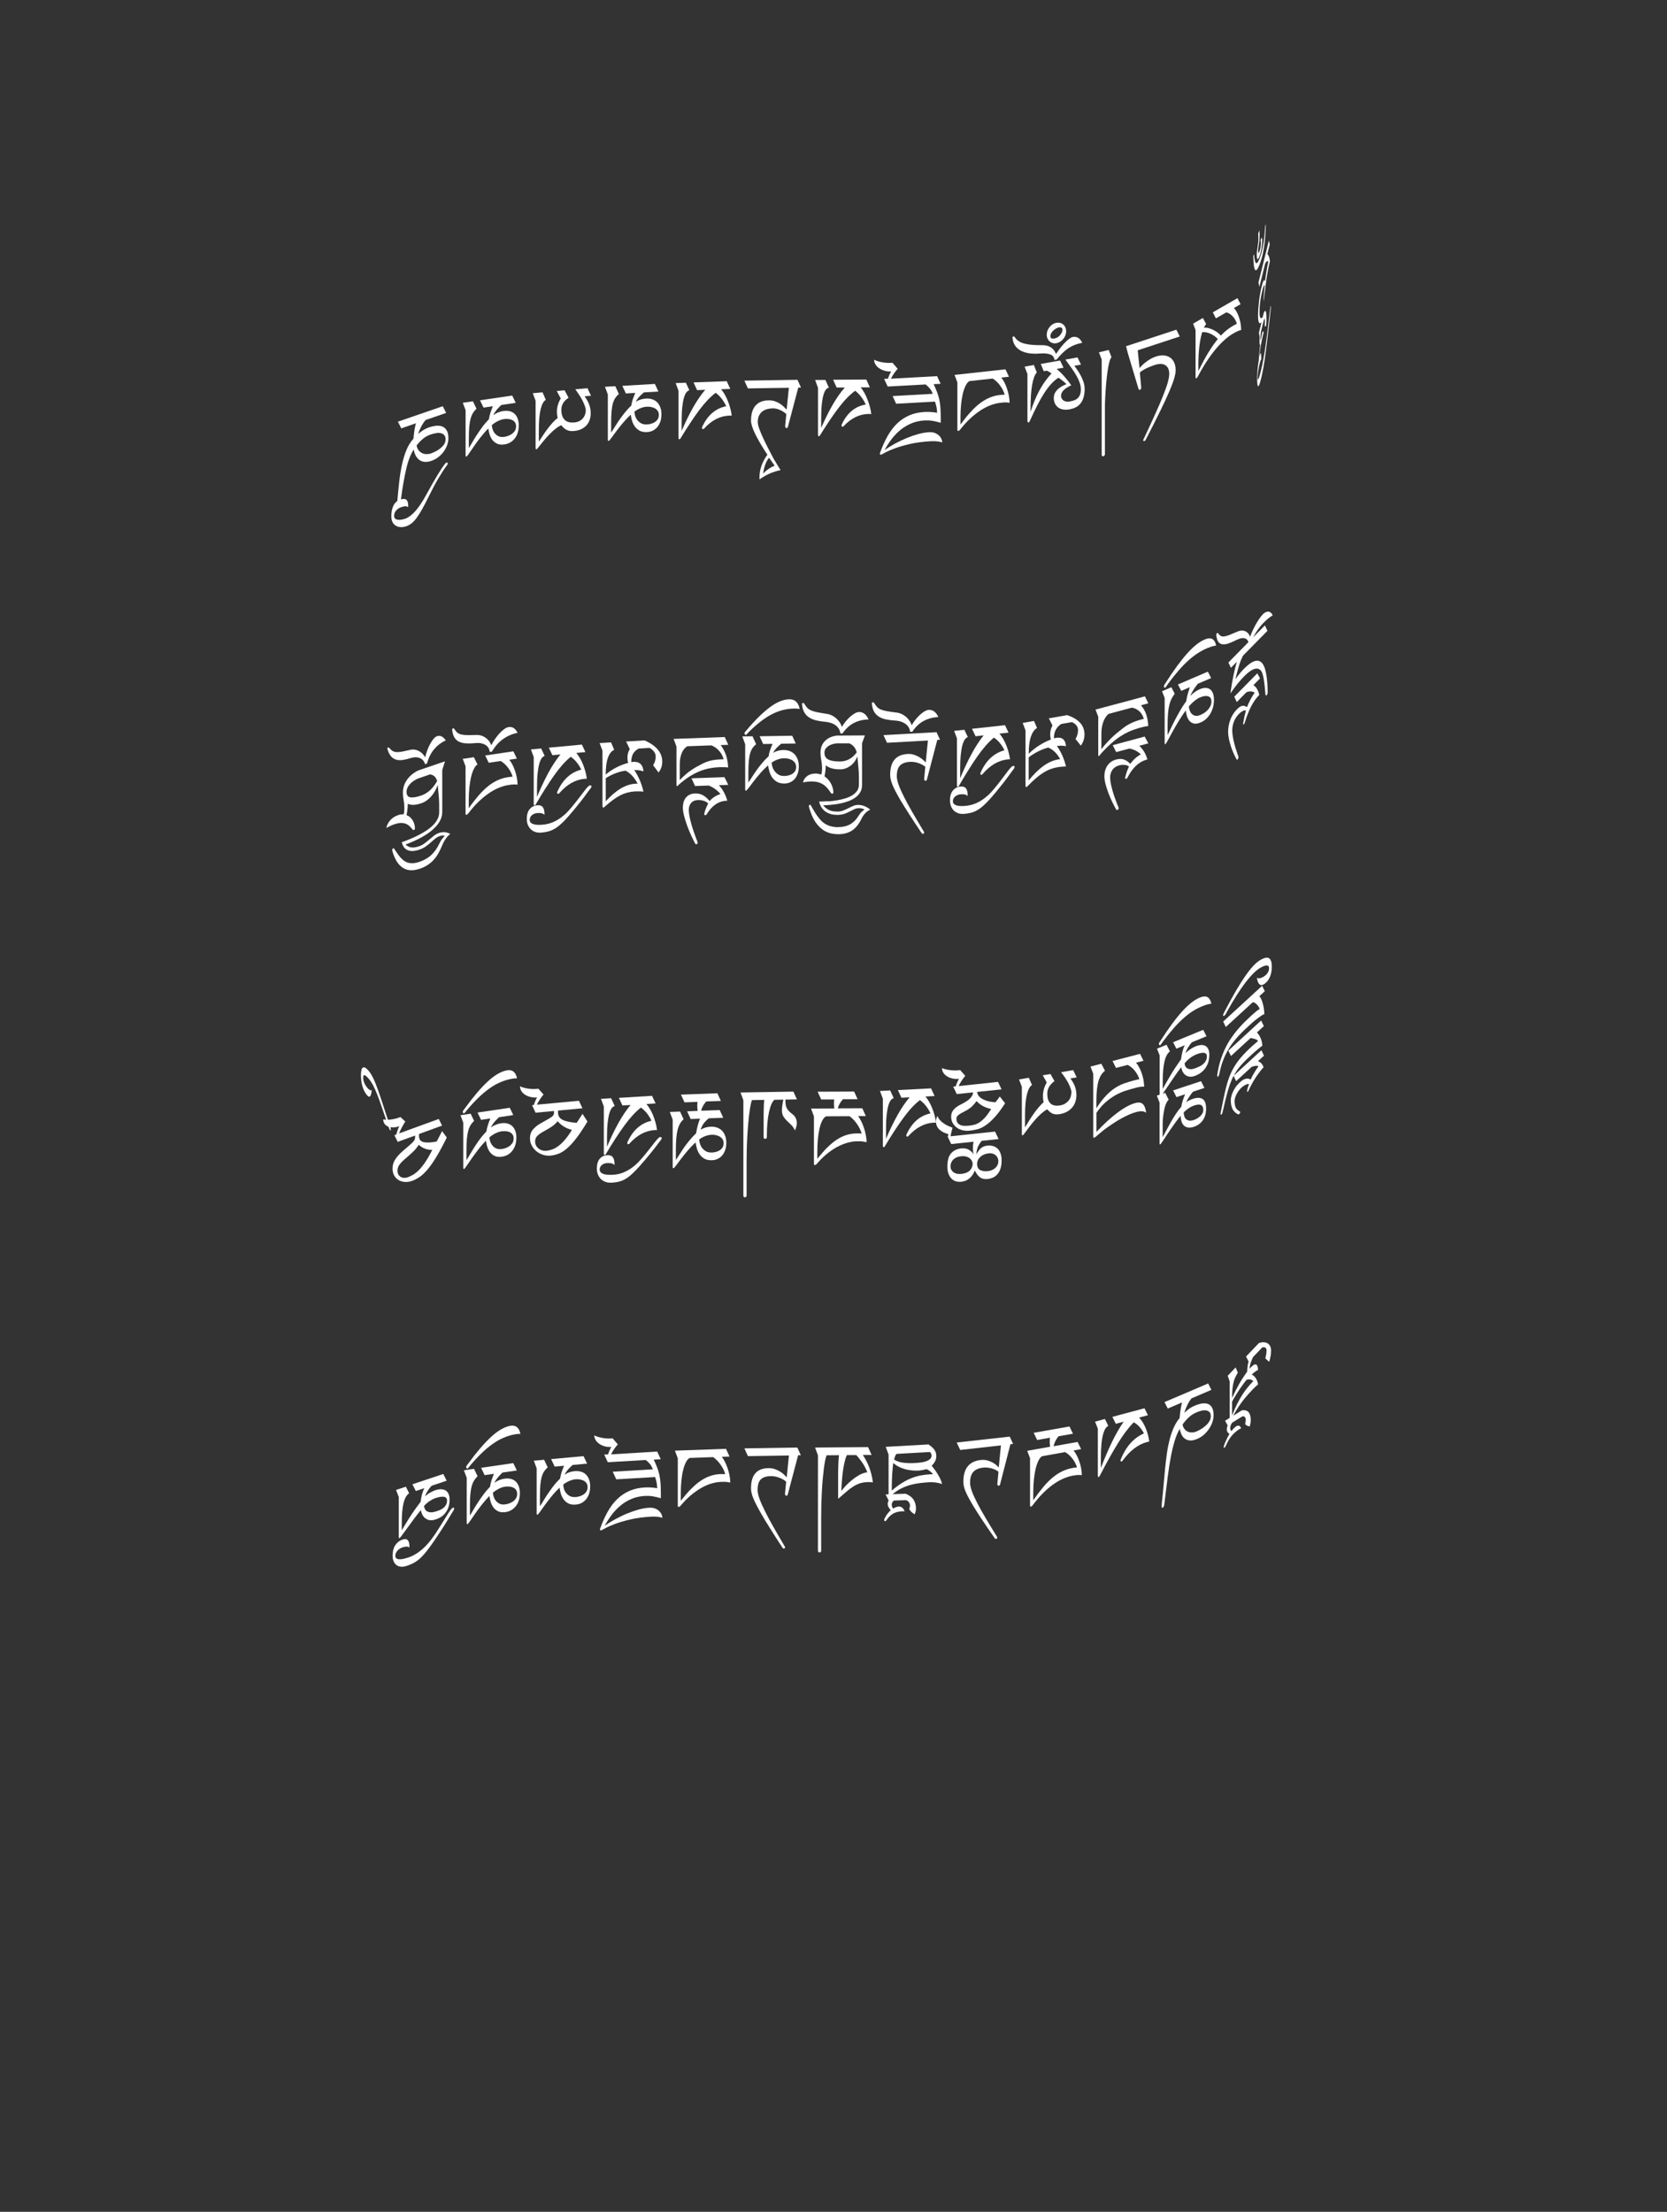 <?xml version="1.0" encoding="UTF-8"?>
<svg id="ImgD11" xmlns="http://www.w3.org/2000/svg" viewBox="0 0 319.83 424.19">
  <rect x="0" y="0" width="319.83" height="424.19" fill="#333333" stroke="none"/>
  <path d="M243.44,46.05l.17.84-.46,1.84s.1.09.15.16.1.17.15.29c.05.12.09.26.12.41s.06.32.08.51l-.04.17c-.2.8-.39,1.75-.56,2.82-.17,1.08-.33,2.33-.48,3.75-.01.13-.03.25-.04.37s-.03.22-.04.29c-.01.05-.03.1-.04.14s-.02.01-.02-.08,0-.25.02-.48c.01-.23.03-.49.05-.77.02-.28.04-.56.07-.85.02-.29.05-.54.07-.76-.11-.1-.25.22-.43.95-.11.43-.2.84-.27,1.23-.07.38-.13.75-.17,1.09s-.07.67-.09.97-.03.58-.03.83c0,.33.01.59.04.77.03.19.06.32.11.39s.1.11.16.1.13-.05.2-.11c.02-.02.04-.03.05-.04.01-.01.02,0,.03.04l.24-.96c.09-.2.17-.31.23-.33.06-.02.12.02.16.14.04.11.07.28.09.51.02.23.03.49.03.8,0,.22,0,.44-.02.67s-.02.45-.04.66c-.06.09-.12.16-.17.2s-.09.02-.11-.08c0-.25.02-.45.02-.61s0-.31,0-.44c0-.21-.02-.33-.05-.36-.03-.03-.08.07-.15.3l-.54,2.19c-.04.26-.06.48-.08.66-.01.18-.02.35-.02.52,0,.14,0,.24.01.3,0,.06.03.13.05.2.05-.29.09-.57.14-.81.04-.25.08-.43.12-.57.12-.47.21-.5.29-.09-.02.09-.05.17-.07.24-.02.07-.04.15-.06.22-.09.36-.16.71-.23,1.04s-.13.66-.19.99c-.06.33-.11.67-.16,1.03-.05.35-.09.74-.13,1.15l.04-.15c.12-.48.2-.67.26-.59s.08.4.08.96c0,.05,0,.09,0,.13,0,.04,0,.08,0,.13-.06-.06-.17.23-.33.88-.1.41-.18.85-.25,1.33-.07.48-.1.89-.1,1.24,0,.21.02.33.05.35.03.02.07-.03.13-.16s.12-.32.2-.59c.08-.27.16-.58.25-.95.17-.68.32-1.4.46-2.17.14-.76.27-1.53.38-2.29.11-.77.21-1.52.31-2.25.09-.74.17-1.42.25-2.06.03-.26.07-.57.11-.94.04-.36.08-.72.12-1.08s.08-.67.12-.96c.04-.28.07-.47.09-.56.04-.17.06-.17.06,0,0,.06,0,.13,0,.2,0,.07-.01.14-.02.22-.05.49-.09.86-.12,1.11-.03.24-.05.44-.06.59s-.03.31-.05.48c-.02.17-.05.43-.09.79-.13,1.1-.24,2.06-.34,2.9-.1.84-.19,1.59-.28,2.26-.09.66-.17,1.25-.24,1.76-.08.51-.15.98-.23,1.41s-.16.83-.24,1.22c-.08.38-.17.78-.28,1.18-.1.4-.19.7-.27.9-.08.2-.16.29-.22.29-.06,0-.11-.12-.14-.33s-.05-.54-.05-.98c0-.64.03-1.27.08-1.9.06-.63.13-1.22.23-1.78,0-.07,0-.22.02-.44s.04-.47.06-.75c.03-.28.05-.58.09-.89.03-.31.07-.58.1-.83-.03-.03-.05-.06-.07-.1s-.03-.07-.04-.11c-.01-.04-.02-.1-.02-.17,0-.07,0-.17,0-.29,0-.13,0-.25,0-.37,0-.12.02-.26.03-.43l-.14-.91.5-2c-.06.07-.13.13-.21.18-.08.05-.15.03-.22-.03s-.13-.21-.17-.42c-.05-.22-.07-.54-.07-.98,0-.39.02-.83.05-1.31.04-.48.08-.97.14-1.47s.13-.99.22-1.46c.08-.48.17-.91.27-1.3.16-.64.29-1.03.39-1.17.1-.14.19-.11.27.1.04-.33.09-.67.14-1.02.05-.35.1-.69.16-1.02.05-.33.11-.65.17-.94.06-.3.11-.56.16-.78-.02-.05-.06-.08-.1-.09s-.09,0-.14.02-.11.07-.17.14c-.06.07-.12.16-.19.28l-1.12,4.5-.17-.84,2.01-8.09Z" fill="#fff" stroke-width="0"/>
  <path d="M240.52,48.89c.02-.05.04-.08.06-.08s.03.03.03.1c.08.97.21,1.49.39,1.56.18.07.4-.23.66-.88.27-.67.49-1.5.67-2.48.18-.98.31-2.16.39-3.54.01-.19.04-.34.08-.46.02-.05.03-.05.04,0,0,.05.01.12.01.22-.02.84-.07,1.62-.13,2.34-.06.72-.15,1.39-.25,2-.1.61-.22,1.18-.36,1.69s-.29.98-.46,1.41c-.34.86-.61,1.2-.82,1.01-.21-.19-.33-1.01-.37-2.47,0-.19.02-.33.05-.41ZM241.18,48.13c.03-.22.07-.46.1-.72.04-.26.07-.51.1-.76.03-.25.05-.48.05-.68s0-.4,0-.6-.01-.4-.02-.6l.24-.61c0,.08,0,.16,0,.26,0,.1,0,.19.01.3,0,.1,0,.21,0,.32,0,.11,0,.2,0,.28,0,.25-.02.51-.04.78-.03.28-.06.54-.1.8-.04.26-.07.49-.1.7s-.04.37-.04.49c0,.53.09.57.26.14.08-.21.15-.45.2-.73.05-.28.07-.54.07-.79,0-.26,0-.43-.02-.5-.01-.07-.03-.11-.04-.14l.19-.47s.07.02.09.07c.02.05.03.2.03.47,0,.49-.05,1.02-.14,1.57s-.21,1.03-.37,1.42c-.18.45-.31.64-.4.56-.09-.08-.13-.41-.13-.98,0-.16.02-.34.05-.57Z" fill="#fff" stroke-width="0"/>
  <path d="M230.79,61l.62,1.15c-.17.2-.31.43-.44.7.32-.03.65,0,.98.1.33.1.65.23.95.38.3.16.57.33.8.52.23.19.41.36.53.51.73-.77,1.5-1.39,2.31-1.86.13-.08.26-.15.38-.21.12-.07.25-.13.38-.19-.06-.25-.16-.49-.29-.73-.13-.24-.28-.46-.46-.65s-.37-.37-.58-.51c-.21-.14-.44-.24-.68-.31l-2.01,1.16-.59-1.16,4.73-2.72.59,1.16-1.28.74c.17.16.33.38.49.65.16.28.31.6.44.96.13.36.24.76.33,1.2.09.44.13.9.14,1.39-.15.05-.28.09-.38.12-.1.03-.21.07-.31.12-.11.05-.22.11-.35.17-.13.07-.29.16-.5.28-.53.3-1.08.71-1.65,1.22-.57.51-1.15,1.11-1.73,1.81-.58.7-1.16,1.48-1.73,2.36-.57.87-1.13,1.83-1.67,2.86-.09.16-.2.28-.31.34-.08.05-.12-.04-.12-.26v-9l-.47-1.23,1.87-1.08ZM231.82,67.65c.6-1,1.21-1.88,1.83-2.63-.13-.14-.29-.29-.49-.45-.2-.16-.43-.31-.69-.45-.26-.14-.54-.25-.84-.33-.3-.08-.63-.11-.98-.08-.12.38-.22.8-.31,1.25s-.17.94-.23,1.46-.1,1.04-.14,1.6c-.03.55-.05,1.11-.05,1.67v1.46c.66-1.33,1.29-2.5,1.89-3.51Z" fill="#fff" stroke-width="0"/>
  <path d="M225.7,63.24l.65,1.29-8.07,2.65.35,3.41c.14-.16.31-.35.52-.55.21-.21.45-.41.72-.62.27-.21.57-.4.89-.59s.66-.33,1.01-.45c.62-.2,1.16-.27,1.62-.21.47.06.86.22,1.19.46.33.25.57.58.73.99.17.41.25.87.25,1.37,0,.4-.09.92-.27,1.55-.18.63-.49,1.45-.92,2.47-.43,1.02-1.02,2.27-1.75,3.77-.73,1.5-1.65,3.32-2.75,5.45-.05.1-.09.18-.13.23-.03.06-.09.1-.16.12-.09.03-.15.02-.19-.02-.04-.04-.06-.09-.06-.13,0-.03.01-.07.04-.13.03-.06.05-.1.07-.14.88-1.85,1.62-3.47,2.24-4.84.62-1.37,1.13-2.56,1.52-3.55.39-.99.68-1.81.86-2.47.18-.66.27-1.19.27-1.6s-.07-.76-.2-1.03c-.13-.28-.32-.49-.56-.64-.24-.15-.53-.23-.86-.24-.34,0-.71.06-1.12.19-.19.06-.42.15-.69.25s-.54.22-.82.35c-.28.13-.55.27-.79.42-.25.15-.45.3-.6.44l.18,1.96c.02.12.03.28.05.48s.03.36.03.48c0,.09-.02.17-.06.25s-.1.12-.17.14c-.14.05-.23-.01-.29-.18l-2.03-6.79-.36-1.38,9.65-3.17Z" fill="#fff" stroke-width="0"/>
  <path d="M212.72,67.13l.53,1.38c-.16.17-.3.48-.42.95s-.23,1.01-.32,1.64c-.09.63-.17,1.29-.24,1.99s-.12,1.36-.16,1.99c-.04.62-.07,1.18-.09,1.65-.02.48-.03.8-.03.96v9.42c0,.09-.04.18-.09.25-.05.07-.12.12-.22.14-.1.02-.17.01-.22-.04-.05-.05-.08-.12-.09-.22v-18.29l-.53-1.38,1.86-.45Z" fill="#fff" stroke-width="0"/>
  <path d="M194.25,64.76c0-.05.01-.1.04-.15s.07-.07.12-.08c.07-.01.13,0,.17.02.04.02.08.07.12.12.39.61,1.02,1.02,1.89,1.24.88.22,2.01.31,3.4.29.24,0,.49.02.75.07.26.05.51.15.75.28.24.13.45.31.65.53.19.22.34.49.45.81.24-.35.51-.72.79-1.09.29-.37.58-.72.87-1.02.29-.31.58-.57.86-.78s.53-.34.75-.38c.36-.06.69,0,.99.17s.56.49.79.95c-.53.1-1.01.24-1.44.41-.43.17-.84.38-1.22.63-.38.25-.76.56-1.12.92-.37.36-.75.78-1.14,1.26l-.42.07c-.04-.53-.32-.88-.82-1.06-.5-.18-1.16-.24-1.98-.17-.67.06-1.31.05-1.92-.03-.61-.07-1.14-.23-1.62-.46-.47-.23-.86-.55-1.16-.96s-.48-.92-.54-1.54v-.04ZM198.37,70.03l.55,1.41c-.39.4-.68,1.18-.89,2.34-.21,1.16-.31,2.72-.31,4.67v.55c.51-1.61,1.09-3.02,1.75-4.21s1.41-2.25,2.27-3.17c-.3-.22-.59-.4-.89-.53l-.59.11-.58-1.4,3.7-.66.67,1.38-1.32.23c.54.46,1.04.95,1.5,1.48.46.52.9,1.08,1.3,1.66-.71.33-1.21.66-1.51.99-.3.33-.45.67-.45,1.03,0,.19.04.36.12.51.08.15.2.28.34.38.15.1.33.17.54.21.21.04.45.03.71-.02.32-.06.61-.14.87-.24.26-.1.47-.24.65-.42.18-.18.32-.4.42-.66s.15-.59.15-.97c0-.44-.07-.87-.22-1.3-.15-.43-.35-.87-.61-1.33-.26-.46-.57-.94-.94-1.45-.36-.51-.76-1.06-1.19-1.66l2.32-.41.67,1.38-1.27.22c.19.27.4.57.63.9.23.33.44.69.64,1.07.2.38.36.78.5,1.2.13.42.2.84.2,1.27,0,1.1-.23,1.99-.69,2.65-.46.67-1.21,1.09-2.23,1.27-.44.08-.85.09-1.22.02-.37-.06-.69-.19-.95-.39-.26-.2-.46-.45-.61-.75s-.22-.66-.22-1.07c0-.57.21-1.08.62-1.52.41-.44,1.01-.81,1.8-1.13-.22-.22-.46-.44-.72-.64-.26-.21-.53-.4-.81-.59-.48.3-.94.7-1.38,1.18-.44.48-.89,1.07-1.33,1.75s-.9,1.48-1.35,2.37c-.46.9-.94,1.91-1.45,3.03-.06.16-.15.25-.26.26-.05,0-.1-.02-.13-.09-.03-.07-.05-.16-.05-.27v-8.94l-.54-1.41,1.79-.32ZM200.99,63.36c.11-.26.25-.49.42-.69.17-.2.37-.37.58-.5.22-.13.44-.22.66-.26.24-.04.48-.04.71.01.23.05.43.15.61.29s.31.32.42.55c.1.22.16.49.16.79s-.06.57-.17.83c-.11.26-.26.49-.44.69-.18.2-.38.37-.61.5-.22.13-.45.22-.67.26-.22.04-.43.03-.65-.02-.21-.05-.41-.15-.58-.29-.18-.14-.32-.32-.43-.54-.11-.22-.17-.48-.17-.77s.05-.58.16-.84ZM201.76,64.9c.16.05.33.06.5.03.26-.05.49-.14.69-.27s.36-.29.49-.45c.13-.16.23-.33.3-.5.07-.17.1-.31.1-.42,0-.25-.07-.4-.21-.46-.14-.06-.3-.08-.48-.04-.17.03-.35.1-.54.21s-.36.24-.52.39c-.16.15-.3.32-.4.5-.11.18-.16.37-.16.56,0,.26.08.42.24.47Z" fill="#fff" stroke-width="0"/>
  <path d="M192.9,70.82l.68,1.43-1.47.16c.19.23.38.53.56.87.19.35.35.73.5,1.16.15.42.27.87.37,1.35.1.48.15.96.16,1.45-.17-.02-.32-.03-.43-.05-.12-.01-.24-.02-.36-.02-.12,0-.26,0-.4.02-.15.01-.33.03-.57.06-.61.07-1.24.22-1.9.47s-1.32.59-1.98,1.03-1.33.96-1.98,1.58c-.66.61-1.29,1.32-1.91,2.12-.11.12-.23.19-.35.2-.09.01-.14-.09-.14-.31v-9l-.54-1.44,9.76-1.07ZM186.19,79.06c.61-.68,1.21-1.25,1.82-1.71.61-.46,1.23-.83,1.86-1.09.63-.27,1.3-.44,2.01-.51.15-.02.3-.03.44-.04s.29-.02.44-.01c-.07-.27-.18-.56-.33-.86-.15-.3-.32-.58-.52-.86-.2-.27-.42-.53-.67-.77-.25-.24-.5-.44-.78-.61l-4.47.49c-.27.16-.51.45-.73.88-.21.43-.39.95-.54,1.56-.14.61-.25,1.3-.33,2.06-.07.76-.11,1.55-.11,2.37v1.46c.65-.89,1.28-1.68,1.89-2.35Z" fill="#fff" stroke-width="0"/>
  <path d="M170.35,72.66c.06-.21.16-.46.28-.74.12-.28.24-.51.36-.68-.5.02-.95-.03-1.35-.16s-.74-.29-1.03-.5c-.29-.21-.51-.45-.66-.72-.16-.26-.23-.53-.23-.79v-.08c.16.09.37.18.62.26.25.08.52.15.81.21.29.06.59.1.91.12.31.02.61.03.89.01.05,0,.09,0,.14,0,.04,0,.09,0,.14-.02l1,1.16c-.23.25-.46.54-.7.88-.24.34-.43.68-.59,1.02l8.85-.49.68,1.47-1.34.07c.25.55.47,1.04.64,1.48s.31.89.42,1.36c.11.47.18.99.23,1.57s.07,1.27.07,2.09v.9c-.31-.08-.59-.16-.85-.22-.26-.06-.51-.11-.75-.15-.24-.04-.48-.06-.71-.08-.23-.01-.47-.01-.73,0-.93.05-1.78.24-2.55.55-.77.32-1.47.73-2.1,1.24s-1.2,1.1-1.71,1.76c-.51.67-.97,1.38-1.38,2.13.67-.46,1.38-.89,2.12-1.29.74-.4,1.48-.75,2.23-1.05s1.47-.55,2.18-.74c.71-.19,1.37-.3,1.99-.34.47-.03.87.03,1.19.17.32.14.59.31.79.52.21.21.35.43.44.67.09.24.14.44.14.61-.06-.03-.17-.07-.31-.1-.14-.03-.3-.06-.49-.09-.19-.03-.39-.04-.61-.06-.22-.01-.45,0-.68,0-1.59.09-2.98.27-4.17.55-1.19.28-2.18.57-2.98.88-.8.3-1.4.57-1.82.81-.42.24-.66.36-.74.36-.05,0-.1-.02-.13-.06-.03-.04-.05-.09-.05-.13,0-.07.02-.14.05-.21.44-1.21.92-2.29,1.46-3.23s1.15-1.75,1.84-2.4c.69-.65,1.46-1.16,2.32-1.53.86-.37,1.83-.58,2.9-.64.75-.04,1.56,0,2.42.15-.02-.25-.04-.48-.06-.68s-.05-.38-.09-.54-.08-.31-.12-.46c-.04-.14-.09-.3-.14-.46l-7.45.41-.68-1.47,7.7-.43c-.16-.44-.37-.8-.61-1.08-.25-.28-.5-.52-.75-.72l-7.29.4-.68-1.47.72-.04Z" fill="#fff" stroke-width="0"/>
  <path d="M158.35,72.84l.68,1.5c-.2.04-.39.16-.57.38-.18.22-.33.55-.47,1.02-.14.46-.24,1.06-.32,1.79-.08.73-.12,1.63-.12,2.69v1.86c.69-1.6,1.41-3.06,2.16-4.37.75-1.31,1.54-2.44,2.37-3.39h-1.56s-.68-1.49-.68-1.49l6.37-.04.68,1.5h-1.76c.25.31.48.65.7,1.04.22.39.42.8.59,1.25.18.45.33.91.46,1.38s.22.96.29,1.45c-.04,0-.09,0-.15-.01s-.17-.01-.33-.01c-1.76.01-3.37.79-4.83,2.34-.06.06-.13.1-.19.1-.15,0-.22-.08-.22-.24,0-.08.02-.16.07-.23,1.02-2.18,2.55-3.44,4.58-3.78-.21-.47-.48-.94-.82-1.4s-.74-.87-1.2-1.24c-1.01.73-2.06,1.8-3.14,3.21s-2.29,3.2-3.62,5.35c-.05.07-.09.12-.12.14-.04.02-.07.03-.11.03-.05,0-.09-.03-.12-.09-.02-.06-.03-.14-.03-.23v-8.98l-.55-1.5h1.95Z" fill="#fff" stroke-width="0"/>
  <path d="M153,72.84l.68,1.49h-.52s-1.98,7.48-1.98,7.48c-.02.09-.05.16-.09.21-.04.05-.1.07-.18.07-.1,0-.17-.04-.21-.11s-.06-.17-.06-.27l.22-2.31c-.36-.32-.78-.58-1.24-.79-.46-.2-.9-.3-1.31-.29-.42,0-.81.06-1.17.16-.36.1-.67.26-.93.47-.26.21-.46.49-.61.82-.15.33-.22.74-.22,1.21,0,.3.1.72.29,1.25s.44,1.12.74,1.77.63,1.31.98,2c.36.69.7,1.34,1.02,1.95.22.38.44.75.67,1.11.23.36.46.73.68,1.11-.67.12-1.34.33-2.02.62-.68.29-1.36.68-2.02,1.15,0-.1-.01-.22-.01-.37,0-1.53.51-2.98,1.52-4.36-1.07-1.62-1.85-2.97-2.37-4.04-.51-1.07-.77-1.9-.77-2.48,0-1.27.28-2.23.85-2.89.57-.66,1.4-1,2.5-1.02.44,0,.83.05,1.18.16.35.11.66.26.94.43.28.17.54.37.76.58.22.22.43.42.61.61l.42-4.19-7.86.12-.68-1.49,10.2-.16ZM147.55,87.78c-.3.38-.54.81-.72,1.3s-.32,1.07-.42,1.74c.65-.68,1.39-1.18,2.21-1.51l-1.07-1.53Z" fill="#fff" stroke-width="0"/>
  <path d="M131.58,73.37l.68,1.48c-.2.04-.39.18-.57.4-.18.22-.33.56-.47,1.03-.14.47-.24,1.06-.32,1.8-.08.73-.12,1.63-.12,2.7v1.86c.69-1.62,1.41-3.1,2.16-4.43.75-1.33,1.54-2.49,2.36-3.45l-1.56.06-.68-1.48,6.37-.23.68,1.48-1.76.06c.25.29.48.63.7,1.01.22.38.42.79.59,1.23.18.44.33.9.46,1.37s.22.96.29,1.45c-.04,0-.09,0-.15,0-.06,0-.17,0-.33,0-1.76.06-3.37.89-4.82,2.48-.06.07-.13.1-.19.1-.15,0-.22-.07-.22-.24,0-.08.02-.16.07-.23,1.02-2.21,2.55-3.51,4.58-3.91-.21-.47-.48-.93-.82-1.38-.34-.45-.74-.85-1.2-1.2-1.01.76-2.06,1.86-3.14,3.3-1.08,1.45-2.28,3.27-3.61,5.45-.05.07-.09.12-.12.14-.04.02-.07.03-.11.03-.05,0-.09-.03-.12-.09-.02-.06-.03-.14-.03-.23v-8.98l-.55-1.48,1.95-.07Z" fill="#fff" stroke-width="0"/>
  <path d="M118.06,74.09l.68,1.46c-.27.23-.5.49-.69.77s-.34.63-.46,1.05c-.12.42-.2.93-.26,1.53-.05.6-.08,1.35-.08,2.23v1.83c.19-.27.41-.6.65-1,.24-.4.52-.83.83-1.29.31-.46.67-.94,1.06-1.44.4-.5.84-.99,1.33-1.45.07-.44.17-.84.29-1.21.12-.36.28-.77.47-1.22l-1.8.11-.68-1.46,6.24-.37.68,1.46-2.77.16c-.11.09-.23.2-.38.32-.14.13-.28.27-.43.42-.15.15-.28.32-.42.5-.13.18-.25.37-.35.57.3-.19.62-.34.95-.44.33-.1.66-.16.98-.18.47-.03.9.02,1.27.15s.69.33.94.59.45.59.59.98c.14.38.2.81.2,1.29,0,.52-.07.98-.2,1.39-.14.41-.33.76-.57,1.05-.25.29-.53.52-.87.69-.33.17-.7.26-1.1.28-.6.04-1.09-.06-1.48-.28s-.7-.51-.93-.85c-.23-.35-.4-.72-.51-1.12-.11-.4-.18-.76-.22-1.08-.55.5-1.06,1.04-1.55,1.63s-.92,1.13-1.29,1.63c-.37.5-.68.92-.93,1.26-.25.34-.4.51-.48.51-.05,0-.08-.02-.11-.07-.03-.05-.04-.1-.04-.17v-8.67l-.55-1.47,1.97-.12ZM121.84,79.67c.07.29.2.56.39.83s.44.49.75.67c.31.18.72.26,1.22.23.15,0,.34-.04.59-.1.25-.06.49-.15.73-.28s.45-.32.62-.55c.17-.23.26-.53.26-.9,0-.33-.08-.6-.24-.81s-.35-.38-.59-.49-.48-.19-.74-.23c-.26-.04-.5-.05-.72-.04-.41.02-.82.12-1.24.29-.42.17-.8.39-1.15.66,0,.19.05.43.12.72Z" fill="#fff" stroke-width="0"/>
  <path d="M104.09,75.24l.63,1.45c-.23.12-.42.34-.59.66s-.31.73-.42,1.21c-.11.49-.2,1.05-.25,1.68-.05.63-.08,1.32-.08,2.06v2.41c.25-.39.51-.8.8-1.23.29-.43.58-.85.89-1.26.31-.41.62-.79.95-1.15.32-.36.65-.66.97-.91-.09-.37-.14-.77-.14-1.2,0-.89.25-1.74.74-2.54l-.78-1.43,1.5-.14.78,1.43c-.44.29-.79.62-1.03,1-.24.38-.36.82-.36,1.31,0,.87.21,1.5.63,1.92s1.03.58,1.84.51c.38-.03.71-.12.99-.27.28-.14.51-.33.69-.55s.32-.47.41-.75c.09-.28.13-.58.13-.9-.2-1.06-.87-2.35-2.02-3.89l2.34-.21.68,1.44-1.23.11c.41.56.71,1.11.89,1.63.19.53.28,1.06.28,1.61,0,.45-.06.87-.19,1.26s-.32.74-.59,1.04c-.26.3-.6.55-1,.75-.4.2-.89.32-1.45.37-.54.05-1.01-.02-1.38-.21-.38-.19-.72-.49-1.03-.91-.34.15-.71.37-1.08.67-.38.29-.76.64-1.14,1.03-.39.39-.77.82-1.16,1.29s-.76.94-1.14,1.42c-.06.08-.12.13-.16.17-.05.03-.09.05-.14.05-.04,0-.07-.03-.09-.09-.01-.07-.02-.15-.02-.25v-8.97l-.54-1.45,1.88-.17Z" fill="#fff" stroke-width="0"/>
  <path d="M90.74,76.98l.68,1.4c-.27.26-.5.54-.68.83-.18.3-.34.66-.45,1.08s-.2.95-.26,1.56c-.05.61-.08,1.36-.08,2.24v1.83c.19-.28.4-.63.64-1.05.24-.42.51-.87.83-1.36.31-.49.66-1,1.06-1.54.39-.54.83-1.06,1.32-1.57.07-.45.17-.86.29-1.23.12-.37.28-.79.47-1.26l-1.79.26-.68-1.4,6.18-.91.68,1.4-2.75.4c-.11.1-.23.22-.37.35-.14.14-.28.29-.43.46-.14.17-.28.35-.41.54s-.25.39-.34.6c.3-.22.61-.39.94-.52s.65-.22.97-.26c.47-.07.89-.05,1.26.04.37.1.68.27.93.51s.45.55.58.93.2.8.2,1.27c0,.52-.07.99-.2,1.41s-.32.79-.57,1.1c-.24.31-.53.57-.86.76-.33.19-.69.32-1.09.38-.6.09-1.08.04-1.47-.15-.38-.19-.69-.45-.92-.77-.23-.33-.4-.69-.51-1.08-.11-.39-.18-.75-.22-1.06-.54.54-1.05,1.13-1.54,1.76s-.91,1.21-1.28,1.75c-.37.53-.68.98-.92,1.34-.24.36-.4.54-.47.55-.04,0-.08-.01-.11-.06-.03-.05-.04-.1-.04-.17v-8.67l-.54-1.42,1.95-.29ZM94.49,82.24c.07.28.2.55.39.8.19.25.43.45.74.61.31.16.71.2,1.21.12.14-.02.34-.07.58-.15s.48-.19.72-.35c.24-.15.44-.35.62-.6s.26-.56.26-.92c0-.33-.08-.59-.24-.79-.16-.2-.35-.35-.58-.44-.23-.09-.48-.15-.74-.17-.26-.02-.5,0-.72.02-.41.06-.82.19-1.23.4-.42.21-.79.46-1.14.75,0,.19.05.43.12.71Z" fill="#fff" stroke-width="0"/>
  <path d="M84.95,77.91l.65,1.28-3.92,1.35c-.28.3-.53.66-.78,1.1-.24.44-.47.97-.67,1.58.29-.26.61-.49.94-.71.33-.21.7-.39,1.12-.54.54-.19,1.04-.29,1.51-.32.46-.03.86.04,1.18.2s.58.42.77.78c.19.36.28.84.28,1.43,0,.39-.07.8-.22,1.24-.15.43-.36.85-.63,1.24-.28.4-.62.76-1.02,1.08-.4.33-.87.58-1.38.76-.52.18-.97.24-1.37.19-.4-.05-.73-.18-1.01-.4-.28-.22-.5-.5-.67-.84-.17-.34-.29-.72-.36-1.12-.6.94-1.09,2.2-1.45,3.8-.37,1.59-.7,3.51-1,5.76.52-.14.88-.1,1.09.12.21.22.31.59.31,1.11v.14s0,.09-.01.14c-.25-.23-.69-.24-1.32-.02-.4.14-.72.35-.98.64-.26.29-.39.64-.39,1.05,0,.21.06.37.17.49.12.12.27.2.47.23.2.04.43.04.69,0,.26-.03.53-.1.81-.2.59-.21,1.21-.67,1.85-1.36.64-.7,1.33-1.7,2.06-3.02.86-1.57,1.6-2.86,2.2-3.87.61-1.01,1.12-1.77,1.53-2.3.06-.06.1-.1.12-.12.02-.03.07-.05.15-.08.07-.02.12-.02.17.01.04.03.06.08.06.16,0,.06-.02.13-.05.19-.03.06-.07.12-.12.18-.5.67-1.04,1.51-1.63,2.5-.59.99-1.22,2.19-1.91,3.59-.47.96-.9,1.78-1.27,2.43-.38.66-.73,1.2-1.05,1.63-.33.43-.64.76-.95.99-.31.23-.63.41-.96.52-.39.13-.75.19-1.1.17s-.65-.11-.92-.27-.48-.39-.63-.69-.23-.67-.23-1.11c0-.66.09-1.24.28-1.76.19-.52.48-.91.87-1.18.11-1.24.23-2.45.36-3.63s.31-2.29.53-3.32.51-1.98.86-2.83c.35-.85.8-1.57,1.35-2.17.02-.22.04-.46.07-.74s.07-.55.11-.83c.04-.28.09-.54.14-.79s.11-.45.17-.6l-2.83.98-.65-1.28,8.62-2.97ZM80.26,86.29c.17.24.39.43.64.57.25.14.54.21.85.23.31.02.63-.03.96-.14.26-.09.55-.22.87-.38s.62-.36.9-.58c.28-.23.52-.48.72-.77.19-.29.29-.61.29-.95,0-.36-.09-.64-.26-.83s-.39-.31-.67-.37c-.27-.06-.58-.06-.91,0-.34.06-.67.14-1,.25-.58.2-1.09.48-1.52.85-.44.37-.84.79-1.2,1.26.05.33.16.61.34.85Z" fill="#fff" stroke-width="0"/>
  <path d="M241.23,129.13l.52.98-1.27,1.29c.54.33.91.96,1.13,1.88l-.11.11c-1.07,1.09-1.96,2.82-2.67,5.18-.06.17-.12.28-.17.34-.04.05-.08.06-.11.04-.03-.02-.04-.05-.04-.11,0-.02,0-.05,0-.11,0-.05.01-.09.02-.12.12-.75.29-1.53.51-2.32-.15-.09-.36-.07-.62.08-.26.14-.5.33-.73.56-.42.43-.74.92-.95,1.47s-.32,1.1-.32,1.65c0,.37.03.76.1,1.15.06.4.14.79.24,1.19.1.39.2.78.32,1.16.12.38.24.74.35,1.07.03.09.07.19.11.29.04.1.07.2.07.32,0,.15-.06.29-.18.42-.08.08-.13.08-.17,0-.15-.27-.33-.61-.52-1.03s-.37-.86-.53-1.34c-.16-.48-.3-.98-.41-1.48-.11-.51-.17-.99-.17-1.46,0-.36.03-.74.1-1.12.06-.38.16-.75.3-1.12.13-.37.3-.73.51-1.07.21-.34.45-.66.73-.95.44-.45.82-.69,1.13-.72.31-.03.59.06.84.27.4-1.02.89-1.95,1.48-2.79-.21-.14-.45-.22-.71-.24-.26-.02-.56.03-.88.17l-1.84,1.87-.48-1.02,4.43-4.5ZM242.69,119.96l.48,1.02-4.71,4.79c-.13.27-.26.56-.38.85s-.23.61-.34.96-.22.74-.34,1.18-.24.94-.38,1.49c.22-.3.47-.64.77-1,.3-.37.56-.67.8-.91.86-.88,1.58-1.4,2.16-1.56.58-.16,1.04-.03,1.4.4s.62,1.12.78,2.06c.17.95.26,2.11.29,3.47,0,.27-.06.48-.19.6-.06.06-.11.08-.16.05-.05-.02-.08-.09-.09-.21-.03-.22-.05-.48-.07-.79-.02-.31-.05-.63-.09-.96-.04-.34-.08-.69-.14-1.05-.06-.36-.13-.71-.23-1.04-.22-.77-.64-1.12-1.25-1.08s-1.39.56-2.36,1.54c-.18.19-.39.4-.6.65-.22.24-.44.51-.67.79-.23.29-.45.58-.67.88-.22.3-.43.6-.62.91.06-.53.14-1.1.24-1.69.1-.59.21-1.17.32-1.72.12-.55.23-1.07.35-1.54.12-.47.22-.85.31-1.13l-1.14,1.16-.48-1.02,7-7.12Z" fill="#fff" stroke-width="0"/>
  <path d="M233.4,121.57c.02-.06.06-.1.1-.13.06-.04.11-.05.14-.04s.07.04.1.08c.16.24.33.4.5.49.17.09.4.12.67.08.27-.04.62-.14,1.03-.3.41-.16.93-.38,1.57-.66.22-.09.45-.15.69-.16.24-.01.46.03.67.11.21.08.4.21.57.39.17.18.3.42.39.7.18-.48.38-.96.62-1.45.24-.49.48-.95.74-1.37.25-.42.51-.8.76-1.12.26-.32.49-.55.7-.68.31-.19.59-.26.85-.19.26.07.48.29.68.67-.91.59-1.72,1.32-2.42,2.19-.7.87-1.31,1.91-1.82,3.11l-.36.22c-.02-.25-.08-.47-.19-.66-.11-.18-.26-.31-.46-.39-.2-.08-.43-.1-.71-.06s-.59.14-.94.31c-.59.3-1.12.53-1.58.69s-.87.21-1.2.16c-.33-.05-.6-.23-.79-.52s-.31-.74-.36-1.34c0-.05.01-.11.04-.17Z" fill="#fff" stroke-width="0"/>
  <path d="M224.75,131.82l.63,1.23c-.25.33-.46.66-.63,1s-.31.74-.42,1.2c-.11.46-.19,1-.24,1.62s-.08,1.38-.08,2.26v1.83c.18-.33.38-.73.6-1.21s.48-1,.77-1.57.62-1.17.98-1.8.77-1.27,1.23-1.9c.07-.47.16-.9.27-1.31.11-.4.26-.86.43-1.38l-1.66.71-.63-1.23,5.74-2.46.63,1.23-2.55,1.09c-.1.12-.21.27-.35.45-.13.17-.26.36-.4.57-.13.2-.26.42-.38.64-.12.23-.23.45-.32.68.28-.29.57-.54.87-.76.31-.21.61-.38.9-.51.44-.19.83-.28,1.17-.27s.63.1.87.28c.23.18.41.44.54.78.13.34.19.74.19,1.22,0,.52-.06,1.01-.19,1.46-.13.46-.3.87-.53,1.24-.23.38-.49.7-.8.98-.31.28-.64.49-1.01.65-.55.24-1.01.31-1.36.21-.36-.09-.64-.27-.85-.54-.21-.27-.37-.59-.47-.95-.1-.37-.17-.7-.2-1.01-.5.68-.98,1.4-1.43,2.15s-.84,1.44-1.19,2.07-.63,1.15-.85,1.57c-.23.42-.37.65-.44.67-.04.02-.08,0-.1-.03-.02-.04-.04-.09-.04-.15v-8.67l-.5-1.29,1.81-.78ZM228.23,136.14c.07.26.19.5.36.7s.4.34.69.42c.29.08.66.02,1.12-.18.13-.06.31-.16.54-.29.23-.14.45-.31.67-.53.22-.21.41-.47.57-.76s.24-.62.24-.98c0-.33-.07-.57-.22-.73s-.33-.26-.54-.29c-.21-.04-.44-.03-.69.02-.24.05-.46.12-.67.2-.38.16-.76.4-1.14.71-.38.31-.74.66-1.06,1.04,0,.19.05.41.11.68Z" fill="#fff" stroke-width="0"/>
  <path d="M223.33,131.46c.03-.07.07-.14.12-.21.05-.08.09-.15.14-.21s.08-.12.1-.15c1.53-2.4,2.93-4.3,4.2-5.7,1.26-1.39,2.44-2.28,3.52-2.65,1.03-.35,1.67.07,1.92,1.26-.17.02-.35.06-.52.1-.18.04-.36.1-.56.17-.7.24-1.38.55-2.04.95-.66.39-1.33.88-1.99,1.45-.66.58-1.33,1.25-2.01,2.03-.68.78-1.4,1.67-2.15,2.7-.11.16-.21.3-.3.44-.09.14-.17.22-.26.25-.05.02-.1,0-.14-.07s-.06-.14-.06-.21c0-.03.02-.07.05-.14Z" fill="#fff" stroke-width="0"/>
  <path d="M219.66,133.55l.66,1.33-1.41.38c.42.49.75,1.05.98,1.69s.37,1.4.41,2.29c-.26.03-.52.08-.77.13-.25.05-.5.11-.75.18-.63.17-1.25.38-1.86.63-.6.25-1.21.57-1.83.96s-1.25.86-1.89,1.43c-.64.56-1.32,1.24-2.02,2.03-.04.07-.11.15-.18.24-.08.09-.13.15-.16.15-.06.02-.1,0-.11-.05-.01-.05-.02-.11-.02-.19v-7.3l-.53-1.36,9.48-2.54ZM212.54,142.24c.4-.43.78-.8,1.14-1.13.36-.32.7-.61,1.01-.85.31-.24.59-.46.84-.66.45-.35.95-.66,1.51-.92.55-.27,1.2-.5,1.94-.7.07-.02.15-.04.22-.05.08-.02.16-.04.24-.06-.06-.28-.17-.54-.31-.79-.14-.25-.32-.47-.53-.66-.21-.19-.43-.35-.68-.47-.25-.12-.5-.2-.77-.23l-4.45,1.19c-.33.28-.58.6-.77.97-.19.37-.33.74-.42,1.1-.09.37-.15.71-.17,1.02-.02.32-.03.56-.03.73v2.97c.42-.56.83-1.05,1.24-1.48ZM219.61,141.25l.71,1.31-1.74.47c.74.68,1.26,1.55,1.56,2.62l-.15.04c-1.48.4-2.71,1.55-3.68,3.45-.08.13-.16.21-.24.23-.06.02-.11,0-.15-.03-.04-.04-.06-.08-.06-.13,0-.02,0-.05.01-.1s.02-.08.03-.1c.16-.68.39-1.34.7-1.99-.21-.19-.5-.3-.85-.33-.36-.03-.69,0-1.01.09-.58.16-1.02.44-1.31.86-.29.42-.44.9-.44,1.44,0,.37.04.78.13,1.22.09.44.2.88.33,1.34.13.46.28.91.44,1.37.16.46.32.89.48,1.29.04.12.1.24.16.36.06.12.09.25.09.37,0,.15-.08.25-.25.3-.11.03-.18,0-.24-.11-.21-.37-.45-.83-.71-1.36-.26-.54-.51-1.1-.73-1.68-.22-.59-.41-1.17-.57-1.75-.15-.58-.23-1.1-.23-1.57,0-.36.04-.72.13-1.05s.22-.65.41-.93c.18-.28.42-.53.7-.74.28-.21.62-.37,1-.47.61-.16,1.13-.16,1.56.01.43.17.82.44,1.16.82.55-.77,1.22-1.38,2.03-1.83-.29-.28-.62-.51-.98-.7-.36-.19-.77-.33-1.21-.41l-2.54.68-.66-1.33,6.1-1.64Z" fill="#fff" stroke-width="0"/>
  <path d="M198.38,138.27l.59,1.35c-.49.27-.88.81-1.17,1.62-.29.81-.43,1.92-.43,3.31.66-.63,1.34-1.18,2.07-1.63.72-.45,1.45-.81,2.17-1.09-.08-.35-.12-.68-.12-1,0-.63.15-1.19.44-1.68l-.7-1.38,3.5-.62c1.06.34,1.88.82,2.46,1.43.58.61.88,1.38.88,2.29,0,.76-.23,1.47-.7,2.13l-1.02-1.27c.32-.56.48-1.13.48-1.71,0-.65-.39-1.16-1.16-1.53l-2.07.36c-.51.35-.87.74-1.08,1.19s-.32.97-.32,1.57c.07-.02.14-.04.2-.06s.13-.03.19-.04c1.18-.21,1.82.33,1.93,1.6-.3-.07-.59-.1-.88-.1s-.58.02-.87.06c.39.53.73,1.12,1.02,1.77.29.65.54,1.37.73,2.16-.29,0-.56.02-.83.04s-.53.06-.79.1c-.48.08-.95.21-1.39.38-.44.16-.89.39-1.34.67-.45.28-.92.63-1.41,1.05-.49.42-1.02.92-1.6,1.52-.05.06-.1.11-.14.13-.04.03-.08.04-.12.05-.04,0-.08-.02-.11-.07s-.04-.12-.04-.2v-10.61l-.54-1.41,2.15-.38ZM197.37,149.66c.98-1.19,1.92-2.12,2.83-2.77s1.84-1.07,2.79-1.24c.15-.03.26-.04.31-.05.05,0,.09,0,.11,0-.29-.53-.62-.99-1-1.36-.38-.38-.81-.67-1.29-.87-.59.15-1.21.38-1.84.69s-1.27.7-1.92,1.18v4.43Z" fill="#fff" stroke-width="0"/>
  <path d="M182.8,151.64c.37-.46.85-.72,1.45-.79.49-.05.85.06,1.07.33.22.28.33.69.33,1.25,0,.05,0,.09,0,.12,0,.04,0,.08,0,.12-.26-.29-.72-.4-1.39-.33-.42.05-.76.19-1.03.43-.27.24-.41.54-.41.89,0,.21.06.38.19.51s.3.23.53.3c.23.07.5.11.82.12.32,0,.66-.01,1.03-.05.7-.08,1.33-.25,1.91-.51.58-.26,1.1-.57,1.57-.93.47-.36.9-.74,1.27-1.15s.71-.8,1.01-1.18c.53-.66.97-1.23,1.33-1.71.36-.48.66-.88.9-1.2.25-.32.44-.56.6-.71.15-.16.29-.24.41-.26.17-.02.26.05.26.22,0,.06-.01.12-.04.18s-.06.1-.1.15c-.23.3-.42.56-.58.79-.16.23-.34.47-.53.73-.19.26-.41.56-.67.89-.26.33-.59.75-1,1.26-.52.64-.98,1.2-1.4,1.68s-.8.9-1.16,1.25c-.35.35-.69.65-1,.89-.31.24-.63.44-.95.6-.32.16-.65.28-.99.36-.34.08-.72.15-1.14.19-.41.04-.78.02-1.13-.08-.34-.1-.64-.26-.89-.48s-.45-.5-.59-.84c-.14-.34-.22-.73-.22-1.17,0-.8.18-1.43.55-1.89ZM185.01,139.93l.68,1.43c-.2.06-.39.2-.56.44s-.33.59-.47,1.06-.24,1.08-.32,1.82c-.08.74-.12,1.64-.12,2.71v1.86c.69-1.67,1.4-3.2,2.15-4.59.74-1.39,1.53-2.6,2.35-3.63l-1.55.17-.68-1.43,6.33-.69.68,1.43-1.75.19c.24.27.48.59.69.96.22.36.41.76.59,1.19s.33.87.46,1.34c.13.46.22.94.29,1.43-.04,0-.09,0-.15,0-.06,0-.17,0-.33.02-1.75.19-3.35,1.14-4.8,2.83-.06.07-.13.11-.19.12-.15.02-.22-.06-.22-.22,0-.08.02-.16.07-.24,1.01-2.28,2.53-3.69,4.55-4.24-.21-.45-.48-.89-.82-1.32-.33-.43-.73-.8-1.2-1.11-1.01.83-2.04,2.01-3.12,3.53-1.07,1.53-2.27,3.43-3.59,5.72-.04.08-.09.13-.12.15-.04.02-.07.04-.11.04-.05,0-.09-.02-.12-.08-.02-.06-.03-.14-.03-.23v-8.98l-.54-1.44,1.94-.21Z" fill="#fff" stroke-width="0"/>
  <path d="M179.67,140.4l.68,1.47-.52.03-1.98,7.55c-.02.09-.05.16-.09.21-.04.05-.1.07-.18.08-.1,0-.17-.03-.21-.1-.04-.08-.06-.16-.06-.26l.22-2.32c-.36-.31-.82-.55-1.36-.73-.54-.18-1.08-.25-1.6-.22-.85.05-1.48.28-1.89.7-.41.42-.62,1.1-.62,2.05,0,.45.12,1,.35,1.66.24.66.61,1.48,1.11,2.46.41.81.91,1.73,1.51,2.76.6,1.03,1.3,2.23,2.12,3.59.02.06.05.12.1.17.04.05.07.09.07.14s-.02.1-.06.17c-.04.07-.11.1-.2.11-.07,0-.13-.02-.16-.06-.04-.04-.08-.1-.14-.18-.89-1.33-1.67-2.5-2.32-3.52s-1.21-1.92-1.68-2.7c-.36-.62-.67-1.17-.92-1.65-.25-.48-.46-.91-.61-1.29-.16-.38-.27-.73-.34-1.04-.07-.32-.1-.62-.1-.91,0-2.52,1.11-3.85,3.34-3.97.47-.03.91.03,1.3.17.4.14.74.3,1.04.49.3.19.55.38.74.57.19.19.32.32.4.4l.42-4.21-7.85.43-.68-1.47,10.18-.56Z" fill="#fff" stroke-width="0"/>
  <path d="M167.33,134.75s.07-.06.12-.07c.07,0,.13.01.17.04.04.03.08.08.12.14.19.33.39.59.59.79s.47.35.79.47c.32.12.73.22,1.21.3.48.08,1.1.17,1.84.26.26.04.54.12.81.25.28.13.54.29.79.5.25.21.48.45.68.73s.36.59.46.94c.21-.37.45-.73.73-1.08.28-.35.57-.66.87-.94.3-.27.6-.5.9-.67.3-.17.57-.27.82-.27.36-.01.7.09,1,.31.31.22.57.57.8,1.07-1.08.05-2.03.31-2.86.77-.83.46-1.54,1.14-2.14,2.05h-.42c-.02-.25-.09-.5-.22-.75s-.31-.47-.54-.66-.51-.35-.84-.48c-.33-.13-.7-.21-1.11-.24-.69-.04-1.31-.12-1.87-.23-.55-.11-1.02-.29-1.41-.54s-.7-.57-.93-.98-.37-.92-.42-1.55c0-.05.01-.1.04-.15Z" fill="#fff" stroke-width="0"/>
  <path d="M158.88,153.69c.59-.04,1.17-.11,1.74-.21.57-.09,1.1-.22,1.61-.38.51-.16.96-.36,1.33-.6s.68-.53.9-.86c.22-.33.33-.72.33-1.17v-1.45c0-.66-.04-1.31-.11-1.96s-.13-1.31-.18-1.96c-.34.79-.8,1.39-1.39,1.81-.59.42-1.23.64-1.92.64-.64,0-1.18-.06-1.63-.2s-.83-.32-1.13-.57c0,.38-.04.76-.08,1.14-.05.37-.1.7-.16.97.29.2.54.43.76.68.21.25.39.52.53.8.14.28.24.55.31.83.07.27.1.53.1.76,0,.16-.07.25-.21.25-.05,0-.1-.01-.15-.04-.05-.03-.1-.08-.15-.15-.25-.39-.5-.72-.77-1-.26-.28-.54-.5-.84-.67-.3-.17-.61-.29-.95-.37-.34-.08-.71-.11-1.11-.11-.56,0-1.1.07-1.64.19.1-.49.36-.9.78-1.22.42-.32.96-.48,1.61-.49.37,0,.74.07,1.11.21.05-.18.09-.37.12-.57.02-.2.03-.39.03-.6,0-.54-.05-1.06-.15-1.56-.1-.51-.15-.99-.15-1.47,0-.91.28-1.65.83-2.23.56-.57,1.32-.93,2.28-1.06l5.41-.03-.55,1.51v8c0,.53-.11.99-.34,1.38-.23.39-.53.73-.92,1.01s-.83.52-1.33.7c-.5.19-1.03.34-1.59.45-.56.11-1.11.2-1.67.25s-1.1.09-1.61.11c.36.43.74.73,1.16.92.42.19.96.28,1.61.28.38,0,.74-.07,1.07-.2s.66-.28.97-.44.63-.3.94-.44.63-.2.97-.2c.82,0,1.59.3,2.31.9-.11.06-.23.12-.37.21-.14.08-.28.19-.43.33-.15.14-.3.31-.46.52-.16.21-.31.47-.46.78-.47.97-1.06,1.69-1.76,2.16-.7.47-1.58.71-2.62.72-.96,0-1.79-.18-2.49-.55-.7-.37-1.33-.94-1.87-1.71-.19-.27-.37-.57-.53-.91-.16-.33-.3-.65-.41-.96-.11-.3-.2-.57-.27-.8-.06-.23-.1-.38-.1-.45s.02-.14.06-.19c.04-.06.09-.08.16-.08.06,0,.13.07.21.2.08.14.18.32.31.56.13.24.3.52.51.85s.47.69.79,1.08c.46.57.99.98,1.58,1.23.59.25,1.21.37,1.87.37.99,0,1.81-.19,2.44-.55.63-.36,1.17-.91,1.61-1.63.22-.37.42-.62.61-.78s.36-.29.51-.41c-.29-.18-.63-.27-1.01-.27-.34,0-.65.07-.93.2-.28.13-.58.28-.88.44-.31.16-.64.31-1,.44s-.8.2-1.31.21c-.57,0-1.07-.06-1.48-.2-.41-.14-.77-.33-1.05-.57s-.51-.51-.68-.82c-.17-.31-.29-.63-.36-.96.56-.01,1.13-.04,1.72-.08ZM163.81,143.18c-.24-.28-.54-.48-.88-.62h-2.43c-.68.08-1.24.27-1.67.59-.43.32-.65.72-.65,1.21,0,.63.26,1.07.77,1.32.51.25,1.25.37,2.21.36.58,0,1.14-.13,1.67-.39.53-.25,1.05-.71,1.55-1.36-.14-.47-.33-.85-.57-1.12Z" fill="#fff" stroke-width="0"/>
  <path d="M153.93,134.87s.07-.06.12-.06c.07,0,.13.02.17.05.04.03.08.08.12.14.19.34.39.6.59.8s.47.36.79.49.73.24,1.21.33c.48.09,1.1.2,1.85.31.26.04.54.13.81.27.28.13.54.31.79.52.25.21.48.46.68.75.2.29.36.6.46.95.21-.37.45-.72.73-1.06.28-.34.57-.65.87-.91s.6-.48.9-.65c.3-.17.57-.25.82-.25.37,0,.7.11,1.01.34.3.23.57.59.8,1.09-1.08.02-2.03.26-2.86.69-.83.44-1.54,1.1-2.15,1.99h-.42c-.02-.26-.09-.52-.22-.77-.13-.25-.31-.47-.54-.67-.23-.2-.51-.37-.84-.5s-.7-.22-1.11-.27c-.69-.06-1.31-.15-1.87-.28-.55-.13-1.02-.32-1.42-.58-.39-.26-.7-.59-.93-1.01-.23-.41-.37-.93-.42-1.56,0-.05.01-.1.04-.14Z" fill="#fff" stroke-width="0"/>
  <path d="M144.39,141.23l.68,1.49c-.27.22-.5.47-.69.74-.19.27-.34.61-.46,1.03-.12.41-.21.92-.26,1.52-.05.6-.08,1.35-.08,2.23v1.83c.19-.26.41-.58.65-.97.24-.39.52-.8.83-1.25s.67-.91,1.07-1.4.84-.95,1.33-1.4c.07-.44.17-.84.29-1.19s.28-.76.47-1.2l-1.8.03-.68-1.49,6.25-.1.68,1.49-2.77.04c-.11.08-.23.19-.38.31-.14.12-.28.26-.43.4-.15.15-.28.31-.42.49-.13.18-.25.36-.35.55.3-.18.62-.31.95-.4.33-.09.66-.13.98-.14.47,0,.9.06,1.27.2.37.14.69.36.94.63.26.28.45.61.59,1s.21.82.21,1.3c0,.52-.07.98-.21,1.38s-.33.75-.57,1.03c-.25.28-.54.5-.87.65-.33.15-.7.23-1.1.24-.6,0-1.1-.11-1.48-.35-.39-.24-.7-.54-.93-.89-.23-.36-.4-.74-.51-1.15-.11-.41-.18-.77-.22-1.09-.55.47-1.06.99-1.55,1.56-.49.57-.92,1.09-1.29,1.58-.37.48-.68.89-.93,1.22-.25.33-.41.49-.48.49-.05,0-.08-.02-.11-.07s-.04-.11-.04-.17v-8.67l-.55-1.5,1.97-.03ZM148.18,146.98c.07.29.2.57.39.85.19.27.44.51.75.71s.72.29,1.22.28c.15,0,.34-.03.59-.07.25-.04.49-.13.73-.25.24-.12.45-.3.62-.52.17-.23.26-.52.26-.89,0-.33-.08-.6-.24-.82-.16-.22-.36-.39-.59-.52-.23-.12-.48-.21-.75-.26s-.51-.07-.72-.07c-.41,0-.82.09-1.24.24-.42.15-.8.35-1.15.61,0,.19.05.43.12.72Z" fill="#fff" stroke-width="0"/>
  <path d="M142.88,140.48c.03-.06.07-.11.12-.17.05-.06.1-.12.14-.17s.08-.09.11-.12c1.62-1.92,3.1-3.37,4.44-4.37,1.33-.99,2.58-1.51,3.72-1.54,1.08-.03,1.76.59,2.02,1.86-.18-.03-.37-.05-.55-.07-.19-.01-.39-.02-.59-.01-.74.02-1.46.12-2.16.3-.7.18-1.4.46-2.1.82-.7.37-1.41.83-2.13,1.39-.72.56-1.48,1.23-2.27,2.02-.12.12-.22.24-.31.35-.09.11-.18.17-.27.17-.05,0-.1-.04-.15-.12-.05-.08-.07-.16-.07-.23,0-.03.02-.07.05-.12Z" fill="#fff" stroke-width="0"/>
  <path d="M139.05,141.36l.68,1.48-1.46.05c.44.59.77,1.22,1.01,1.91.24.69.38,1.48.42,2.38-.27-.03-.54-.04-.8-.05s-.52,0-.77,0c-.66.02-1.3.09-1.92.21-.62.11-1.25.29-1.89.54-.64.25-1.29.58-1.95.99s-1.36.94-2.09,1.57c-.05.06-.11.12-.19.2-.08.08-.14.11-.16.12-.06,0-.1-.02-.12-.08s-.02-.12-.02-.19v-7.3l-.55-1.48,9.81-.36ZM131.68,148.4c.41-.33.81-.62,1.18-.86.37-.24.72-.45,1.05-.62s.61-.33.87-.46c.46-.24.98-.44,1.56-.58.57-.14,1.24-.22,2.01-.25.07,0,.15,0,.23,0s.16,0,.25,0c-.06-.29-.17-.58-.32-.86-.15-.28-.33-.54-.55-.78-.21-.24-.45-.45-.7-.63-.25-.18-.52-.32-.79-.41l-4.6.17c-.34.2-.6.47-.8.79-.2.33-.34.66-.44,1.01-.1.35-.15.67-.18.98-.02.31-.03.55-.03.73v2.97c.44-.46.86-.86,1.28-1.19ZM138.99,149.04l.74,1.48-1.8.07c.77.85,1.3,1.84,1.61,2.98h-.15c-1.53.06-2.8.93-3.81,2.6-.08.11-.16.17-.25.17-.06,0-.12-.02-.16-.06s-.06-.09-.06-.15c0-.02,0-.05.01-.1,0-.05.02-.08.03-.1.16-.64.41-1.25.72-1.83-.22-.24-.51-.41-.88-.52-.37-.11-.72-.16-1.04-.15-.6.02-1.05.21-1.35.56-.3.35-.45.8-.45,1.34,0,.37.05.79.14,1.25s.2.93.34,1.42.29.98.46,1.47c.17.5.33.96.5,1.4.05.13.1.26.16.4.06.14.1.27.1.39,0,.16-.09.24-.26.24-.11,0-.19-.05-.25-.17-.22-.42-.46-.93-.74-1.52-.27-.6-.53-1.21-.76-1.85-.23-.64-.43-1.27-.59-1.88-.16-.61-.24-1.15-.24-1.62,0-.36.05-.71.14-1.02.09-.32.23-.6.42-.84.19-.24.43-.43.72-.58s.64-.23,1.04-.24c.63-.02,1.17.1,1.61.37s.85.63,1.2,1.08c.56-.64,1.27-1.09,2.1-1.36-.3-.34-.64-.65-1.01-.93-.37-.27-.79-.5-1.26-.69l-2.62.1-.68-1.48,6.31-.23Z" fill="#fff" stroke-width="0"/>
  <path d="M117.24,142.39l.6,1.41c-.5.21-.9.71-1.19,1.49-.29.78-.44,1.87-.44,3.26.66-.56,1.36-1.02,2.09-1.39.73-.37,1.47-.65,2.2-.84-.08-.36-.12-.7-.12-1.02,0-.63.15-1.17.45-1.63l-.71-1.46,3.55-.21c1.07.46,1.91,1.04,2.5,1.71.59.68.89,1.48.89,2.39,0,.76-.24,1.44-.71,2.05l-1.04-1.39c.33-.52.49-1.07.49-1.66,0-.65-.39-1.2-1.17-1.67l-2.1.13c-.52.29-.88.64-1.1,1.06-.21.42-.32.94-.32,1.54.07-.01.14-.02.21-.03.06,0,.13-.01.19-.02,1.19-.07,1.84.54,1.95,1.82-.3-.1-.6-.17-.89-.21-.3-.04-.59-.05-.88-.04.39.58.73,1.21,1.03,1.89.3.68.54,1.43.74,2.25-.29-.03-.57-.05-.84-.05-.27,0-.53,0-.8.01-.49.03-.96.1-1.41.22s-.9.28-1.36.51c-.45.23-.93.52-1.43.89-.5.36-1.03.81-1.62,1.33-.05.06-.1.1-.14.12-.04.02-.08.03-.12.03-.05,0-.08-.02-.11-.08s-.04-.13-.04-.21v-10.61l-.55-1.47,2.18-.13ZM116.22,153.67c.99-1.08,1.95-1.9,2.87-2.45.92-.55,1.87-.86,2.83-.92.15,0,.26-.01.31-.01.05,0,.09,0,.11.01-.29-.57-.63-1.06-1.01-1.48-.38-.42-.82-.76-1.31-1.02-.6.08-1.22.24-1.86.48-.64.23-1.29.55-1.94.96v4.43Z" fill="#fff" stroke-width="0"/>
  <path d="M101.61,155.2c.37-.45.85-.71,1.45-.76.49-.05.85.07,1.07.35.22.28.33.7.33,1.25,0,.05,0,.09,0,.12,0,.04,0,.08,0,.12-.26-.29-.73-.41-1.39-.35-.42.04-.76.18-1.03.42-.27.24-.41.53-.41.88,0,.21.06.38.19.52s.3.24.53.31c.23.07.5.12.82.13.32.01.66,0,1.03-.04.7-.06,1.34-.23,1.91-.48.58-.25,1.1-.56,1.57-.91.47-.35.9-.73,1.27-1.13.38-.4.71-.79,1.01-1.17.53-.65.97-1.21,1.33-1.69.36-.48.66-.87.91-1.19.25-.31.44-.55.6-.71s.29-.24.41-.25c.17-.02.26.06.26.22,0,.06-.01.12-.04.17s-.06.1-.1.15c-.23.29-.42.55-.59.78-.16.23-.34.47-.53.73-.19.26-.42.55-.67.88-.26.33-.59.75-1,1.25-.52.63-.98,1.19-1.4,1.66-.42.48-.8.89-1.16,1.24s-.69.64-1,.87c-.31.23-.63.43-.95.58-.32.15-.65.27-.99.35-.34.08-.73.14-1.14.18-.41.04-.78,0-1.13-.1-.34-.1-.64-.27-.89-.5-.25-.23-.45-.51-.59-.85-.15-.34-.22-.73-.22-1.17,0-.8.18-1.43.55-1.88ZM103.82,143.53l.68,1.44c-.2.06-.39.2-.56.43-.18.23-.33.58-.47,1.06-.14.47-.24,1.08-.32,1.81s-.12,1.64-.12,2.7v1.86c.69-1.66,1.41-3.18,2.15-4.56s1.53-2.57,2.35-3.59l-1.55.15-.68-1.44,6.34-.59.68,1.44-1.76.16c.24.28.48.6.69.97.22.37.42.77.59,1.2.18.43.33.88.46,1.35.13.47.22.94.29,1.43-.04,0-.09,0-.15,0s-.17,0-.33.02c-1.75.16-3.35,1.08-4.81,2.76-.06.07-.13.11-.19.11-.15.01-.22-.06-.22-.23,0-.08.02-.16.07-.24,1.02-2.26,2.54-3.65,4.56-4.17-.21-.45-.48-.9-.82-1.33-.34-.43-.73-.81-1.2-1.13-1.01.81-2.05,1.98-3.12,3.48-1.08,1.51-2.28,3.4-3.6,5.66-.05.08-.09.13-.12.15-.04.02-.07.03-.11.04-.05,0-.09-.02-.12-.08-.02-.06-.03-.14-.03-.23v-8.98l-.54-1.45,1.95-.18Z" fill="#fff" stroke-width="0"/>
  <path d="M90.91,145.21l.7,1.4c-.27.17-.51.47-.72.91s-.39.96-.53,1.58c-.14.62-.25,1.31-.32,2.07-.07.76-.11,1.55-.11,2.37v1.46c.65-.92,1.28-1.72,1.88-2.42.6-.7,1.21-1.29,1.81-1.78.6-.49,1.22-.87,1.85-1.16.63-.29,1.3-.49,2-.59.15-.02.3-.04.44-.06s.29-.03.44-.03c-.07-.27-.18-.55-.33-.85-.15-.29-.32-.57-.52-.84-.2-.27-.42-.51-.66-.74-.24-.23-.5-.42-.77-.58l-2.3.34-.68-1.4,5.4-.8.68,1.4-1.46.22c.19.23.38.51.56.85.19.34.35.72.5,1.14s.27.86.37,1.33.15.95.16,1.45c-.17-.01-.32-.02-.43-.03-.12,0-.24-.01-.36,0-.12,0-.25.01-.4.03-.14.02-.33.04-.57.08-.6.09-1.23.27-1.89.55-.65.27-1.31.64-1.97,1.1-.66.46-1.32,1.01-1.97,1.65s-1.29,1.37-1.9,2.19c-.11.13-.23.2-.35.22-.09.01-.14-.09-.14-.31v-9l-.54-1.42,2.14-.32Z" fill="#fff" stroke-width="0"/>
  <path d="M86.78,139.77s.07-.07.12-.08c.07-.01.13,0,.17.02.04.02.08.06.11.12.19.3.38.53.58.69.2.16.46.28.78.35.32.07.71.11,1.19.11.47,0,1.08,0,1.81-.03.26,0,.53.04.8.12.27.08.53.21.78.38s.47.38.67.62c.2.25.35.54.46.86.21-.4.45-.8.72-1.2.27-.39.56-.75.85-1.07.3-.32.59-.59.89-.81s.56-.35.81-.4c.36-.07.69-.02.99.15.3.17.56.48.79.94-1.06.22-1.99.63-2.81,1.22s-1.52,1.38-2.11,2.38l-.42.08c-.02-.26-.09-.5-.21-.73-.13-.23-.3-.42-.53-.57-.23-.16-.5-.27-.83-.35s-.68-.1-1.09-.06c-.68.07-1.29.09-1.83.06s-1-.13-1.39-.32-.69-.46-.91-.84c-.22-.37-.36-.87-.42-1.49,0-.05.01-.1.04-.15Z" fill="#fff" stroke-width="0"/>
  <path d="M78.66,160.92c.56-.23,1.11-.49,1.64-.76.54-.27,1.04-.57,1.53-.89.48-.32.9-.66,1.26-1.02.36-.36.64-.74.85-1.15s.32-.83.32-1.28v-1.45c0-.66-.03-1.3-.1-1.93-.07-.63-.12-1.26-.17-1.9-.32.89-.76,1.64-1.31,2.25-.56.61-1.16,1.03-1.82,1.25-.6.21-1.12.31-1.55.32-.43,0-.78-.06-1.07-.21,0,.39-.03.77-.08,1.16-.04.39-.1.73-.16,1.02.28.11.52.25.72.44s.37.4.5.63.23.48.29.73c.06.25.1.5.1.73,0,.16-.06.27-.19.31-.04.01-.09.02-.14,0s-.1-.04-.14-.1c-.23-.31-.47-.56-.72-.76-.25-.19-.52-.33-.8-.4s-.58-.1-.9-.07c-.32.03-.67.11-1.05.24-.53.18-1.04.42-1.55.71.1-.52.34-1.01.74-1.47.4-.45.91-.79,1.53-1,.35-.12.7-.17,1.05-.14.05-.2.09-.4.11-.6.02-.2.03-.41.03-.61,0-.54-.05-1.04-.14-1.52-.09-.47-.14-.95-.14-1.42,0-.91.26-1.74.79-2.49.53-.75,1.25-1.34,2.16-1.78l5.12-1.75-.52,1.68v8c0,.53-.11,1.03-.32,1.49-.22.47-.5.9-.87,1.3s-.78.78-1.25,1.13c-.47.35-.97.67-1.5.96-.53.29-1.05.55-1.58.78-.53.23-1.04.44-1.52.62.34.31.7.5,1.1.55.4.06.91-.02,1.53-.23.36-.12.7-.31,1.02-.55s.62-.49.92-.74c.3-.26.59-.5.89-.73.29-.23.6-.4.92-.51.78-.27,1.51-.21,2.19.17-.1.09-.22.2-.35.32-.13.13-.27.28-.41.47-.14.19-.29.41-.43.67-.15.26-.29.57-.44.93-.45,1.12-1,2.03-1.67,2.72s-1.49,1.21-2.48,1.55c-.91.31-1.69.39-2.35.24s-1.25-.52-1.77-1.12c-.18-.21-.35-.46-.5-.74s-.28-.56-.39-.82c-.11-.27-.19-.51-.25-.71-.06-.21-.09-.35-.09-.42s.02-.14.06-.21c.04-.07.09-.11.15-.13.06-.02.13.02.2.14.07.11.17.26.3.46s.28.42.48.69c.19.27.44.54.74.83.44.42.94.67,1.49.73.56.06,1.15-.02,1.77-.23.94-.32,1.71-.76,2.31-1.33.6-.56,1.11-1.28,1.52-2.14.21-.44.4-.76.58-.97.18-.21.34-.4.48-.57-.28-.09-.59-.07-.96.05-.32.11-.61.28-.88.5-.27.22-.55.46-.83.72-.29.26-.61.51-.95.76-.35.25-.76.46-1.24.62-.54.19-1.01.27-1.4.27-.39,0-.72-.08-1-.23-.27-.15-.49-.35-.65-.61s-.27-.54-.34-.84c.53-.19,1.07-.4,1.63-.63ZM83.32,148.86c-.23-.2-.51-.31-.83-.34l-2.3.79c-.65.29-1.18.65-1.58,1.11s-.61.93-.61,1.42c0,.63.24.99.72,1.07.48.09,1.18-.03,2.1-.34.55-.19,1.08-.49,1.58-.92.5-.42.99-1.04,1.47-1.85-.13-.43-.31-.74-.54-.94Z" fill="#fff" stroke-width="0"/>
  <path d="M74.34,143.48c.01-.05.04-.09.09-.11.06-.03.11-.03.15-.01.04.02.08.05.12.1.23.26.45.46.66.58.21.12.46.19.76.2.3.01.65-.02,1.07-.1.42-.08.95-.2,1.6-.35.23-.05.47-.06.73-.03.26.03.51.11.76.23s.49.28.71.49c.22.21.42.47.58.77.1-.43.23-.87.39-1.31.16-.44.34-.84.54-1.21.2-.37.4-.69.62-.96s.43-.45.63-.54c.3-.13.6-.14.9-.03.3.11.59.38.88.79-.89.41-1.63.98-2.24,1.7s-1.06,1.64-1.38,2.73l-.35.15c-.07-.25-.18-.48-.34-.68-.16-.2-.35-.36-.58-.47-.23-.11-.5-.18-.8-.19s-.62.03-.97.13c-.59.19-1.12.32-1.61.39s-.92.05-1.29-.07-.7-.33-.98-.66c-.27-.33-.49-.79-.67-1.39-.01-.05,0-.11,0-.16Z" fill="#fff" stroke-width="0"/>
  <path d="M242.16,189.06l.5,1.04-1.05.96c.09.07.19.21.3.41.1.21.21.46.3.77.1.31.18.65.25,1.04.07.39.11.79.12,1.22-.07,0-.21.06-.41.18-.2.13-.43.28-.67.46-.25.18-.49.37-.74.57-.25.2-.45.37-.61.52-.41.38-.82.76-1.24,1.14-.42.39-.83.8-1.23,1.24-.41.44-.8.91-1.17,1.4-.38.49-.72,1.03-1.04,1.61-.32.58-.61,1.21-.86,1.89-.25.68-.46,1.42-.62,2.23-.02.11-.05.24-.1.4s-.11.27-.19.34c-.04.04-.08.04-.11.01s-.04-.09-.04-.18c0-.13,0-.26.03-.41.02-.15.04-.25.05-.32.16-.9.37-1.72.62-2.49.26-.76.54-1.47.87-2.13.32-.66.67-1.27,1.06-1.83s.79-1.1,1.21-1.61c.43-.51.87-.98,1.32-1.44.46-.45.92-.89,1.39-1.32.36-.33.68-.6.94-.82.27-.21.48-.35.63-.42-.05-.19-.13-.36-.24-.51-.1-.16-.22-.29-.34-.41-.12-.12-.25-.21-.37-.28-.13-.07-.25-.11-.36-.11l-5.18,4.75-.5-1.04,7.48-6.87ZM241.98,195.75l.5,1.04-1.32,1.21c.27.3.5.65.68,1.04.18.39.3.89.36,1.5-.13.1-.29.21-.46.35s-.34.27-.51.42c-.17.14-.33.28-.49.42-.16.14-.29.26-.41.36-.42.39-.81.75-1.16,1.09-.35.34-.67.67-.97,1-.29.33-.56.66-.81,1.01s-.47.71-.68,1.1l5.3-4.87.5,1.04-1.18,1.08c.08,0,.17.04.28.09.1.05.21.12.31.22.1.1.2.21.29.35.09.14.16.31.21.51-.11.1-.27.28-.48.53-.2.25-.43.55-.68.9-.25.36-.51.76-.78,1.21-.27.45-.52.93-.76,1.43-.04.08-.09.19-.14.31-.05.12-.1.21-.15.25-.04.04-.08.06-.11.06-.03,0-.05-.04-.05-.12,0-.17.03-.35.09-.53.06-.18.15-.45.27-.82-.03-.04-.09-.05-.19-.04-.1.01-.22.05-.36.11-.14.06-.28.13-.43.23s-.29.2-.43.33c-.28.25-.5.52-.68.79-.18.28-.32.54-.42.77s-.17.45-.21.63c-.04.18-.05.3-.05.35,0,.42.05.79.15,1.12.1.33.31.59.63.8.07.06.14.1.2.11.06.01.09.08.09.2,0,.11-.06.22-.17.32-.06.06-.12.08-.18.06-.06-.01-.13-.04-.22-.09-.17-.1-.33-.22-.47-.36-.15-.14-.28-.31-.39-.51-.11-.2-.2-.45-.26-.73-.06-.28-.1-.62-.1-1,0-.16.02-.37.07-.62.05-.25.14-.54.27-.85s.31-.64.54-.99c.23-.34.53-.68.89-1.02.24-.22.46-.37.66-.48.21-.1.39-.17.56-.19.17-.03.33-.02.46.02.14.04.25.09.35.16.24-.52.5-1.01.79-1.47.28-.46.52-.81.71-1.05-.07-.08-.16-.12-.27-.13-.11,0-.23,0-.36.02-.12.02-.24.05-.36.09-.11.04-.21.06-.29.08l-3,2.76-.49-1.02c-.28.54-.54,1.16-.78,1.85-.24.69-.47,1.52-.71,2.49-.08.33-.15.64-.22.92-.06.29-.12.54-.17.76-.05.22-.09.4-.13.54-.03.14-.05.22-.06.23-.02.09-.04.19-.07.31-.02.11-.09.22-.21.33-.03.03-.07.04-.1.02-.03-.02-.04-.06-.04-.14,0-.1,0-.2.02-.3.02-.1.03-.17.05-.23.09-.43.18-.85.26-1.25.08-.4.16-.79.24-1.19.16-.77.32-1.47.48-2.11.16-.64.34-1.24.54-1.79s.42-1.07.68-1.57.56-.98.9-1.46.75-.97,1.2-1.46c.46-.49.98-1.01,1.58-1.56.07-.06.15-.14.26-.23.11-.09.22-.19.34-.29.12-.1.24-.2.35-.3s.21-.17.28-.23c-.09-.16-.25-.28-.46-.36-.21-.08-.53-.16-.96-.24l-3.77,3.46-.5-1.04,6.25-5.74Z" fill="#fff" stroke-width="0"/>
  <path d="M241.68,187.61c.2-.02.44-.11.71-.27.35-.21.62-.46.81-.75.19-.29.28-.59.28-.91,0-.14-.03-.25-.08-.34-.05-.09-.14-.15-.27-.18-.13-.02-.3,0-.52.07-.22.07-.5.2-.84.4-.8.47-1.73,1.4-2.8,2.78-1.06,1.38-2.27,3.28-3.61,5.7,0,.02-.03.07-.06.13-.04.07-.08.14-.12.22-.05.08-.1.15-.16.22-.06.07-.12.12-.17.16-.05.03-.09.03-.13,0-.04-.03-.06-.08-.06-.15,0-.04.01-.09.04-.16.03-.07.06-.14.09-.22.04-.08.07-.15.11-.22.04-.07.07-.13.09-.17.8-1.54,1.53-2.87,2.19-3.99.66-1.12,1.27-2.08,1.82-2.86s1.06-1.42,1.51-1.89c.46-.47.87-.82,1.25-1.04.81-.48,1.39-.6,1.73-.36s.52.77.52,1.59-.14,1.5-.41,2.09c-.27.59-.65,1.03-1.15,1.32-.19.11-.36.16-.5.14-.15-.02-.27-.09-.38-.21-.11-.12-.19-.28-.26-.49s-.12-.45-.15-.72c.13.1.3.15.5.13Z" fill="#fff" stroke-width="0"/>
  <path d="M223.83,200.4l.63,1.24c-.48.36-.83,1.02-1.05,1.96-.22.95-.33,2.22-.33,3.81v1.44c.35-.66.82-1.47,1.39-2.45.57-.98,1.28-2.06,2.12-3.25.03-.24.07-.49.12-.74.05-.25.1-.5.16-.74.06-.24.13-.46.2-.67.08-.21.16-.39.24-.54l-1.61.66-.63-1.24,5.78-2.38.63,1.24-2.76,1.13c-.11.09-.23.23-.37.41-.14.19-.27.38-.4.59-.13.21-.24.42-.33.62-.09.2-.15.36-.16.48.28-.29.6-.55.96-.78s.69-.41.99-.53c.33-.13.65-.21.96-.24.31-.02.59.02.84.14.25.12.45.32.59.6.15.28.22.66.22,1.13,0,.52-.07.99-.2,1.41-.13.42-.31.79-.54,1.12-.23.33-.5.61-.8.85-.31.24-.64.43-1,.58-.56.23-1.01.3-1.37.22-.35-.08-.64-.23-.85-.45-.21-.22-.36-.46-.46-.73-.09-.27-.15-.47-.18-.62-.51.67-.99,1.34-1.44,2.01s-.86,1.26-1.22,1.79-.65.96-.88,1.3c-.23.34-.38.52-.45.55-.04.02-.08,0-.1-.03-.03-.04-.04-.09-.04-.16v-7.71l-.51-1.3,1.82-.75ZM227.37,204.37c.06.18.17.33.33.46.16.12.39.2.68.22s.67-.06,1.13-.25c.13-.06.32-.13.54-.23.23-.1.45-.23.68-.41.22-.17.42-.39.58-.65.16-.26.24-.57.24-.93,0-.26-.07-.45-.22-.54s-.33-.15-.54-.14-.44.05-.69.12c-.24.07-.47.15-.67.24-.38.16-.75.38-1.12.66-.37.28-.71.61-1.03.99,0,.14.03.29.09.48Z" fill="#fff" stroke-width="0"/>
  <path d="M223.58,209.63l.65,1.29c-.16.12-.29.3-.41.53-.12.23-.22.49-.3.77-.09.28-.16.58-.21.9-.06.31-.1.62-.14.92-.04.3-.07.58-.08.83-.01.25-.02.46-.02.61v2.62c.17-.32.39-.73.65-1.23.26-.5.55-1.02.86-1.57s.64-1.09.99-1.63c.35-.54.7-1,1.06-1.4.08-.41.18-.83.31-1.25.13-.42.28-.81.44-1.16l-1.66.55-.65-1.29,5.36-1.77.65,1.29-2.17.72c-.2.22-.42.51-.67.87-.25.36-.47.75-.67,1.17.21-.15.42-.28.64-.39.22-.11.44-.2.67-.28.79-.26,1.4-.25,1.85.04.45.29.67.92.67,1.88,0,.52-.07.97-.21,1.36-.14.39-.32.72-.54,1-.22.28-.47.51-.74.68-.27.18-.55.31-.82.4-.51.17-.93.21-1.26.13-.33-.08-.59-.24-.78-.46-.19-.22-.33-.5-.4-.82-.08-.32-.12-.64-.14-.95-.29.35-.59.73-.89,1.14-.3.41-.59.81-.86,1.21-.28.4-.54.79-.79,1.16-.25.37-.46.7-.65.99-.19.29-.34.52-.47.7-.12.18-.21.27-.24.28-.1.03-.14-.04-.14-.2v-7.82l-.52-1.33,1.64-.54ZM227.18,213.94c.05.22.14.42.28.59s.34.29.6.36.6.03,1.03-.11c.14-.05.31-.12.51-.23.2-.11.4-.24.58-.4.19-.16.35-.34.48-.56.13-.21.2-.45.2-.72,0-.31-.05-.54-.16-.7-.11-.16-.25-.26-.42-.3-.17-.04-.36-.05-.56-.01-.21.04-.41.09-.61.15-.32.11-.65.27-.99.49-.34.22-.68.5-1.01.83,0,.18.02.38.07.61Z" fill="#fff" stroke-width="0"/>
  <path d="M222.38,200.04c.03-.06.07-.13.12-.21.05-.07.09-.14.14-.21s.08-.11.1-.15c1.54-2.39,2.94-4.27,4.21-5.65s2.45-2.25,3.54-2.61c1.03-.34,1.67.09,1.92,1.28-.17.02-.35.05-.53.09-.18.04-.37.09-.56.16-.7.23-1.38.54-2.05.92-.67.38-1.33.86-1.99,1.43s-1.33,1.24-2.02,2.01c-.68.77-1.4,1.66-2.15,2.67-.11.16-.21.3-.3.44-.09.14-.17.22-.26.25-.05.02-.1,0-.14-.08-.04-.07-.07-.14-.07-.21,0-.03.02-.07.05-.14Z" fill="#fff" stroke-width="0"/>
  <path d="M211.31,204.02l.69,1.33c-.26.2-.5.45-.71.77-.21.32-.38.71-.52,1.17s-.24,1.01-.31,1.63c-.07.62-.11,1.35-.11,2.17v1.46c.63-.99,1.25-1.79,1.84-2.41.59-.62,1.18-1.12,1.77-1.5.59-.38,1.19-.68,1.81-.89.62-.21,1.27-.41,1.96-.59.15-.04.29-.07.43-.1.14-.03.28-.06.43-.08-.07-.26-.18-.53-.32-.8-.15-.27-.32-.53-.51-.78-.19-.25-.41-.47-.65-.67-.24-.2-.49-.37-.75-.5l-2.25.58-.66-1.33,5.28-1.37.66,1.33-1.43.37c.18.21.37.47.55.79s.34.68.49,1.08.27.83.36,1.29.15.94.16,1.43c-.17,0-.31.01-.42.01-.11,0-.23.01-.35.03-.12.02-.25.04-.39.07-.14.03-.33.08-.56.14-.58.15-1.18.33-1.81.52-.62.2-1.25.47-1.89.82s-1.27.8-1.91,1.34-1.24,1.24-1.83,2.09v3.66c.71-.76,1.42-1.45,2.1-2.08.69-.63,1.35-1.17,1.98-1.64.63-.47,1.24-.86,1.81-1.17.57-.31,1.1-.53,1.59-.65.34-.09.64-.11.87-.07.24.04.44.15.59.31.16.16.29.38.38.65.09.27.17.59.22.96-.34-.2-.68-.29-1-.27s-.6.07-.83.13c-.47.12-.95.29-1.45.51-.5.22-.99.47-1.48.74s-.96.56-1.41.85c-.45.29-.86.58-1.24.84-.38.27-.71.51-.99.74-.28.22-.49.4-.63.53-.25.22-.45.39-.6.52-.15.13-.28.2-.39.23-.09.02-.13-.09-.13-.35v-11.94l-.53-1.37,2.09-.54Z" fill="#fff" stroke-width="0"/>
  <path d="M197.38,206.68l.62,1.4c-.22.14-.42.38-.59.71-.17.33-.3.75-.42,1.25-.11.5-.2,1.07-.25,1.7-.05.64-.08,1.33-.08,2.06v2.41c.24-.41.51-.84.79-1.29s.58-.9.88-1.33c.3-.43.62-.84.94-1.22.32-.38.64-.71.96-.99-.09-.36-.13-.76-.13-1.19,0-.89.24-1.76.73-2.6l-.77-1.37,1.48-.25.77,1.37c-.44.32-.78.68-1.02,1.08-.24.4-.36.85-.36,1.34,0,.87.21,1.49.62,1.87s1.02.5,1.82.37c.38-.06.7-.18.98-.34.27-.17.5-.37.69-.6.18-.24.32-.5.4-.79.08-.29.13-.59.13-.91-.2-1.04-.86-2.29-1.99-3.73l2.32-.4.67,1.39-1.21.21c.4.53.7,1.05.88,1.56s.28,1.04.28,1.59c0,.45-.06.87-.19,1.28s-.32.77-.58,1.09c-.26.32-.59.6-.99.83-.4.23-.88.39-1.44.49-.54.09-.99.06-1.37-.1-.37-.16-.71-.44-1.02-.83-.34.18-.7.43-1.07.75-.37.32-.75.7-1.13,1.12s-.76.88-1.15,1.38c-.38.5-.76,1-1.13,1.51-.06.08-.12.14-.16.18-.04.04-.09.06-.13.06s-.07-.02-.09-.09-.02-.15-.02-.25v-8.97l-.54-1.41,1.86-.32Z" fill="#fff" stroke-width="0"/>
  <path d="M180.34,214.83c.24.25.5.47.78.66.29.19.58.35.88.48.3.13.55.23.75.31-.08.27-.15.55-.22.84-.06.29-.12.55-.16.8l8.54-.9.68,1.43-3.21.34c-.13.12-.25.27-.37.45-.12.18-.23.37-.33.58-.1.21-.18.44-.24.69s-.1.5-.1.75v.11c.26-.49.55-.88.86-1.16.31-.28.73-.45,1.24-.5.35-.04.7-.01,1.03.07.33.08.62.24.87.46.25.22.45.53.6.91s.23.85.23,1.4c0,.62-.08,1.14-.22,1.58s-.35.79-.59,1.07c-.24.28-.53.49-.85.64-.32.14-.66.23-1.01.27-.63.07-1.14-.05-1.52-.35-.38-.3-.69-.73-.95-1.28-.25.63-.59,1.13-1.02,1.5s-.95.59-1.58.66c-.35.04-.69,0-1.01-.08-.32-.09-.6-.26-.85-.5-.24-.24-.44-.55-.59-.94-.15-.39-.22-.86-.22-1.41,0-1.13.23-1.97.7-2.51s1.11-.86,1.92-.95c.57-.06,1.05.01,1.44.22s.72.51.98.92c-.03-.12-.05-.22-.07-.31-.02-.09-.03-.19-.04-.3,0-.1-.02-.22-.02-.35,0-.13,0-.29,0-.49s.01-.36.04-.52.05-.32.07-.46l-4.28.45-.68-1.43.16-.47c-.52-.14-.93-.3-1.24-.5-.31-.2-.56-.4-.73-.62s-.29-.44-.35-.67c-.06-.23-.09-.44-.09-.63s.02-.37.07-.54.12-.35.23-.56c.08.31.24.59.48.84ZM181.33,205.04c.25.07.52.13.81.17s.59.07.9.08c.31,0,.61,0,.89-.03.04,0,.09,0,.14-.01.04,0,.09-.01.14-.03l.99,1.11c-.23.26-.46.57-.69.91-.24.35-.43.7-.58,1.05l7.55-.8.68,1.43-4.68.49c0,.2.06.41.19.62.13.21.33.42.61.61s.64.35,1.09.49.98.22,1.62.27c.11-.14.23-.3.37-.48.14-.18.29-.39.45-.63l1.03,1.29c-.73,1.14-1.41,2.05-2.03,2.72-.62.67-1.2,1.19-1.75,1.55-.54.36-1.06.61-1.55.73-.49.12-.98.21-1.47.26-.47.05-.92.02-1.35-.08-.43-.1-.81-.27-1.13-.51s-.58-.53-.78-.88c-.19-.35-.29-.75-.29-1.2,0-.33.06-.61.17-.86s.26-.46.45-.65c.19-.19.39-.35.62-.5s.45-.27.67-.37c.33-.16.63-.33.9-.5.28-.17.52-.35.72-.54.2-.19.36-.39.48-.59s.17-.42.17-.66l-3.11.33-.68-1.43.48-.05c.06-.22.16-.47.28-.75.12-.29.24-.52.36-.69-.5.04-.95.01-1.35-.09-.4-.1-.74-.25-1.03-.45-.29-.2-.51-.43-.66-.68-.15-.26-.23-.52-.23-.78v-.08c.16.08.37.16.62.23ZM182.55,224.37c.11.2.26.36.45.49.19.12.4.21.65.25s.51.06.78.03c.73-.08,1.28-.3,1.64-.66.36-.36.54-.81.54-1.33,0-.15-.04-.31-.13-.49s-.22-.34-.39-.49-.4-.27-.68-.35c-.28-.08-.61-.11-.99-.07-.41.04-.74.13-1.01.27-.26.14-.47.3-.62.48s-.26.38-.33.58c-.06.2-.1.39-.1.56,0,.28.06.53.17.73ZM186.88,211.77c-.15.17-.31.34-.48.5-.17.15-.37.3-.58.44s-.47.29-.78.45c-.23.12-.43.22-.62.33s-.35.21-.48.31c-.14.11-.24.22-.32.33-.08.12-.12.24-.12.38,0,.39.09.69.26.89.17.2.39.34.65.42.26.08.54.11.84.1.3,0,.59-.03.86-.06.28-.03.58-.09.88-.17.31-.09.63-.24.97-.46.33-.22.69-.54,1.05-.94s.75-.94,1.15-1.6c-.53-.12-1.04-.29-1.51-.53-.47-.24-.9-.57-1.29-.99-.17.23-.33.43-.48.61ZM188.02,224.37c.37.22.88.3,1.53.23.27-.03.53-.09.77-.2s.45-.24.63-.4.33-.36.43-.58c.11-.22.16-.47.16-.74,0-.2-.04-.4-.12-.59-.08-.19-.2-.36-.35-.5-.15-.14-.35-.25-.58-.33-.24-.08-.51-.1-.83-.06-.36.04-.68.12-.96.26-.28.13-.5.29-.69.48-.18.19-.32.39-.41.61-.09.22-.14.43-.14.63,0,.57.18.97.55,1.19Z" fill="#fff" stroke-width="0"/>
  <path d="M170.79,209.13l.68,1.47c-.2.05-.39.18-.57.41-.18.22-.33.57-.47,1.04-.14.47-.24,1.07-.32,1.8-.08.73-.12,1.63-.12,2.7v1.86c.69-1.63,1.41-3.12,2.16-4.47.75-1.35,1.53-2.51,2.36-3.49l-1.56.08-.68-1.47,6.36-.33.68,1.47-1.76.09c.25.29.48.62.7,1,.22.38.42.78.59,1.22.18.44.33.89.46,1.36.13.47.22.95.29,1.44-.04,0-.09,0-.15,0-.06,0-.17,0-.33,0-1.76.09-3.36.95-4.82,2.56-.06.07-.13.1-.19.11-.15,0-.22-.07-.22-.23,0-.08.02-.16.07-.24,1.02-2.22,2.54-3.55,4.57-3.98-.21-.46-.48-.92-.82-1.37s-.74-.84-1.2-1.18c-1.01.77-2.06,1.89-3.13,3.35-1.08,1.46-2.28,3.3-3.61,5.51-.05.08-.09.12-.12.14-.04.02-.07.03-.11.03-.05,0-.09-.03-.12-.09-.02-.06-.03-.14-.03-.23v-8.98l-.55-1.48,1.95-.1Z" fill="#fff" stroke-width="0"/>
  <path d="M163.86,209.31l.68,1.5h-2.82c-.08.1-.17.2-.27.33-.1.13-.2.27-.29.42-.09.15-.17.31-.25.49-.07.17-.12.35-.15.52l4.68-.02.68,1.5h-1.48c.19.26.38.57.57.94s.36.77.51,1.21c.15.44.28.9.38,1.39s.16.98.16,1.47c-.17-.04-.32-.07-.44-.09-.12-.03-.24-.05-.36-.06s-.26-.02-.4-.03-.34,0-.57,0c-.61,0-1.25.09-1.91.28s-1.33.46-2,.82-1.33.82-2,1.37c-.66.54-1.3,1.18-1.92,1.92-.11.11-.23.17-.36.17-.09,0-.14-.11-.14-.33v-9l-.55-1.5,4.46-.02c-.02-.16-.03-.33-.05-.49s-.02-.31-.02-.42c0-.25.01-.53.04-.82h-2.49s-.68-1.49-.68-1.49l6.97-.03ZM158.71,220.09c.61-.61,1.22-1.12,1.83-1.52.61-.4,1.23-.7,1.87-.9s1.31-.3,2.02-.3c.16,0,.3,0,.44,0s.29.01.44.03c-.07-.28-.18-.58-.33-.89-.15-.31-.33-.62-.53-.91s-.42-.57-.67-.84c-.25-.26-.51-.49-.78-.69l-4.5.02c-.27.13-.52.4-.73.8-.21.41-.39.91-.53,1.51-.14.6-.25,1.27-.32,2.02-.07.75-.11,1.54-.11,2.36v1.46c.66-.82,1.29-1.54,1.9-2.16Z" fill="#fff" stroke-width="0"/>
  <path d="M152.22,209.35l.68,1.49-2.21.04v.29c0,.36.03.65.09.89s.15.46.27.64c.12.19.26.36.44.52.17.16.37.32.6.49.26.21.46.46.59.75.13.3.2.61.2.93,0,.36-.12.84-.36,1.41-.19-.42-.43-.78-.71-1.05-.28-.28-.56-.54-.83-.8-.27-.25-.5-.54-.68-.84-.19-.31-.28-.7-.28-1.18,0-.29.03-.61.08-.95s.11-.71.18-1.09l-1.72.03c-.21.19-.4.48-.57.88-.17.4-.32.9-.45,1.48-.13.58-.23,1.25-.3,2.01s-.11,1.57-.11,2.46v.33c0,.1-.03.18-.1.24s-.15.09-.24.09c-.09,0-.16-.03-.21-.09-.05-.06-.07-.14-.07-.24v-2.71c0-1.08,0-1.98.02-2.71.01-.73.04-1.31.09-1.72l-2.36.04c-.09.23-.18.58-.27,1.05s-.17,1.02-.25,1.64-.15,1.32-.21,2.07c-.06.75-.12,1.53-.16,2.33-.05.8-.08,1.61-.1,2.43-.02.82-.03,1.6-.03,2.36v6.44c-.02.21-.13.32-.33.32-.1,0-.17-.03-.21-.08s-.07-.14-.08-.24v-18.29l-.55-1.49,10.16-.17Z" fill="#fff" stroke-width="0"/>
  <path d="M137.63,209.66l.68,1.48-2.81.1c-.08.08-.17.19-.27.33-.1.13-.2.27-.29.43-.09.15-.17.32-.25.49-.07.18-.12.35-.15.53l3.54-.13.68,1.48-2.77.1c-.23.16-.5.42-.81.77-.31.35-.56.83-.77,1.42.3-.18.62-.32.95-.42.33-.09.66-.15.98-.16.47-.02.9.04,1.27.18.37.14.69.34.94.61s.45.6.59.99.21.82.21,1.29c0,.52-.07.98-.21,1.39-.14.41-.33.75-.57,1.04s-.54.51-.87.67-.7.25-1.1.26c-.6.02-1.1-.08-1.48-.31-.39-.23-.7-.52-.93-.88s-.4-.73-.51-1.14c-.11-.41-.18-.77-.22-1.08-.55.49-1.06,1.02-1.55,1.6-.49.58-.92,1.11-1.29,1.61s-.68.9-.93,1.24c-.25.33-.4.5-.48.5-.05,0-.08-.02-.11-.07-.03-.05-.04-.11-.04-.17v-9.08l-.55-1.48,1.97-.07.68,1.48c-.27.23-.5.5-.69.83-.19.32-.34.71-.46,1.18-.12.46-.21,1.02-.26,1.66s-.08,1.41-.08,2.29v1.83c.19-.26.41-.59.65-.98.24-.39.52-.81.83-1.27.31-.45.67-.93,1.07-1.42.4-.49.84-.97,1.33-1.42.07-.44.17-.91.29-1.41.12-.5.28-.97.47-1.41l-1.8.07-.68-1.48,2.02-.08c-.02-.16-.03-.33-.05-.49-.01-.16-.02-.3-.02-.42,0-.25.01-.53.04-.82l-2.49.09-.68-1.48,6.97-.26ZM134.27,219.25c.07.29.2.57.39.84.19.27.44.5.75.69.31.19.72.27,1.22.25.15,0,.34-.03.59-.08.25-.05.49-.14.73-.27.24-.13.45-.31.62-.54.17-.23.26-.53.26-.89,0-.33-.08-.6-.24-.82-.16-.22-.36-.39-.59-.5-.23-.12-.48-.2-.74-.25s-.51-.06-.72-.05c-.41.01-.82.1-1.24.26s-.8.37-1.15.63c0,.19.05.43.12.72Z" fill="#fff" stroke-width="0"/>
  <path d="M115.05,222.26c.37-.44.85-.68,1.45-.72.49-.03.85.1,1.07.39.22.29.33.71.33,1.27,0,.04,0,.09,0,.12,0,.04,0,.08,0,.12-.26-.3-.73-.43-1.39-.39-.42.03-.76.15-1.04.38-.27.23-.41.52-.41.87,0,.21.06.38.19.52.13.14.31.25.53.33.23.08.5.13.82.15.32.02.66.02,1.04,0,.7-.04,1.34-.18,1.92-.42.58-.24,1.1-.52,1.58-.86s.9-.7,1.28-1.09c.38-.39.72-.77,1.02-1.13.53-.63.97-1.18,1.33-1.65.36-.46.66-.85.91-1.16s.45-.54.6-.69c.15-.15.29-.23.41-.24.17-.01.26.07.26.23,0,.06-.01.12-.04.17s-.06.1-.1.15c-.23.29-.42.54-.59.76-.16.22-.34.46-.53.71-.19.25-.42.54-.68.86s-.59.73-1,1.22c-.52.61-.99,1.15-1.41,1.62-.42.46-.81.86-1.16,1.2-.35.34-.69.62-1,.84-.31.22-.63.41-.95.55-.32.14-.65.25-1,.31-.35.07-.73.11-1.15.14-.41.03-.79-.02-1.13-.14-.35-.12-.64-.29-.89-.53-.25-.24-.45-.53-.59-.87-.15-.35-.22-.74-.22-1.18,0-.8.18-1.42.55-1.87ZM117.26,210.65l.68,1.46c-.2.05-.39.19-.57.41-.18.23-.33.57-.47,1.04s-.24,1.07-.32,1.8c-.08.73-.12,1.63-.12,2.7v1.86c.69-1.64,1.41-3.13,2.16-4.49.75-1.35,1.53-2.52,2.36-3.51l-1.56.09-.68-1.46,6.36-.39.68,1.46-1.76.11c.25.29.48.62.7.99s.42.78.59,1.21c.18.44.33.89.46,1.36s.22.95.29,1.44c-.04,0-.09,0-.15,0-.06,0-.17,0-.33,0-1.76.11-3.36.98-4.82,2.6-.06.07-.13.1-.19.11-.15,0-.22-.07-.22-.23,0-.08.02-.16.07-.24,1.02-2.23,2.54-3.57,4.57-4.03-.21-.46-.48-.91-.82-1.36-.34-.44-.74-.83-1.2-1.17-1.01.78-2.05,1.91-3.13,3.38-1.08,1.47-2.28,3.32-3.61,5.55-.05.08-.09.12-.12.14-.04.02-.07.03-.11.03-.05,0-.09-.03-.12-.09-.02-.06-.03-.14-.03-.23v-8.98l-.55-1.47,1.95-.12Z" fill="#fff" stroke-width="0"/>
  <path d="M102.42,211.91c.06-.21.16-.46.28-.75.12-.29.24-.51.35-.69-.5.04-.95,0-1.35-.11-.4-.11-.74-.26-1.03-.46-.29-.2-.51-.43-.66-.69-.15-.26-.23-.52-.23-.79v-.08c.16.08.37.16.62.24.25.07.52.13.81.18s.59.08.91.09c.31.01.61,0,.89-.02.05,0,.09,0,.14-.01.05,0,.09-.01.14-.03l.99,1.12c-.22.26-.44.56-.68.91-.24.35-.43.7-.59,1.04l8.06-.75.68,1.44-4.68.44c0,.07-.01.14-.01.21v.16c0,.65.3,1.12.89,1.41.59.29,1.49.48,2.69.57.05-.07.13-.18.22-.32.09-.15.19-.3.3-.47s.22-.33.32-.5c.1-.17.2-.31.28-.43l.95,1.47c-.76,1.27-1.45,2.31-2.08,3.13-.62.82-1.21,1.47-1.77,1.96-.56.49-1.1.84-1.61,1.05-.52.21-1.06.34-1.62.4-.47.04-.95,0-1.42-.15-.48-.15-.9-.37-1.27-.67-.37-.3-.68-.66-.91-1.1-.24-.43-.35-.91-.35-1.44,0-.65.19-1.18.54-1.61.35-.42.81-.81,1.4-1.16.53-.3.96-.55,1.31-.74.35-.19.62-.35.82-.49s.34-.28.42-.4c.08-.12.12-.28.12-.46v-.34l-3.53.33-.68-1.44.38-.04ZM106.41,215.65c-.22.18-.46.35-.71.52-.25.16-.52.33-.8.48-.29.16-.58.33-.88.5-.46.27-.8.54-1.02.8s-.33.58-.33.94c0,.34.07.62.21.86.14.24.32.43.52.58.21.15.44.25.68.31.25.06.48.08.69.06.33-.03.67-.1,1.03-.21.36-.11.75-.3,1.16-.58.41-.28.85-.68,1.31-1.19.46-.51.95-1.19,1.46-2.03-1.05-.24-1.97-.79-2.75-1.66-.17.23-.37.43-.59.61Z" fill="#fff" stroke-width="0"/>
  <path d="M90.28,213.56l.68,1.4c-.27.26-.5.54-.68.83-.18.3-.34.66-.45,1.09s-.2.95-.26,1.56c-.05.61-.08,1.36-.08,2.24v1.83c.19-.28.4-.63.64-1.05.24-.42.51-.87.82-1.36.31-.49.66-1,1.05-1.54s.83-1.06,1.32-1.57c.07-.45.17-.86.29-1.23.12-.37.28-.79.47-1.26l-1.78.27-.68-1.4,6.18-.92.68,1.4-2.74.41c-.11.1-.23.22-.37.36-.14.14-.28.29-.43.46s-.28.35-.41.54c-.13.19-.25.39-.34.6.3-.22.61-.39.94-.52s.65-.22.97-.27c.47-.07.89-.06,1.26.04.37.1.68.27.93.51.25.25.45.55.58.93.14.37.2.79.2,1.27,0,.52-.07.99-.2,1.41-.14.42-.32.79-.57,1.1-.24.31-.53.57-.86.76-.33.19-.69.32-1.09.38-.6.09-1.08.04-1.47-.15-.38-.19-.69-.45-.92-.77-.23-.33-.4-.69-.51-1.08-.11-.39-.18-.75-.22-1.06-.54.55-1.05,1.13-1.53,1.77-.48.63-.91,1.21-1.28,1.75-.37.53-.68.98-.92,1.34-.24.36-.4.55-.47.56-.04,0-.08-.01-.11-.06-.03-.05-.04-.1-.04-.16v-8.67l-.54-1.42,1.95-.29ZM94.03,218.82c.07.28.2.55.39.8.18.25.43.45.74.61s.71.19,1.21.12c.14-.02.34-.07.58-.15.24-.08.48-.19.72-.35.24-.15.44-.36.62-.6.17-.25.26-.55.26-.92,0-.33-.08-.59-.24-.79-.16-.2-.35-.35-.58-.44-.23-.09-.48-.15-.74-.16-.26-.02-.5,0-.72.02-.41.06-.82.2-1.23.4-.41.21-.79.46-1.14.76,0,.19.05.43.12.71Z" fill="#fff" stroke-width="0"/>
  <path d="M88.83,213.07c.03-.06.07-.12.12-.19.05-.07.1-.13.14-.19s.08-.1.11-.14c1.59-2.19,3.04-3.9,4.35-5.11,1.31-1.22,2.53-1.94,3.66-2.16,1.06-.21,1.73.3,1.99,1.52-.18,0-.36,0-.54.02-.18.02-.38.05-.58.09-.72.14-1.43.36-2.12.66-.69.3-1.38.69-2.06,1.18s-1.38,1.07-2.09,1.75c-.71.68-1.45,1.48-2.23,2.4-.12.14-.22.28-.31.4s-.18.2-.27.22c-.05.01-.1-.02-.15-.09-.04-.07-.07-.15-.07-.22,0-.03.02-.07.05-.13Z" fill="#fff" stroke-width="0"/>
  <path d="M76.02,217.59c.06-.23.15-.5.26-.82s.22-.57.33-.78c-.47.16-.9.24-1.27.23-.38,0-.7-.08-.97-.21-.27-.13-.48-.3-.62-.53s-.22-.46-.22-.73v-.08c.15.04.35.07.58.08.24,0,.49,0,.76-.03.27-.03.56-.07.85-.14s.58-.15.84-.25c.04-.02.09-.03.13-.05.04-.02.09-.04.13-.06l.94.88c-.21.31-.42.67-.64,1.08-.22.41-.41.8-.55,1.19l7.61-2.77.64,1.27-4.42,1.61c0,.08-.01.15-.01.21v.16c0,.65.28,1.04.84,1.18.56.14,1.41.11,2.54-.1.05-.08.12-.21.21-.38.09-.17.18-.35.28-.54.1-.19.2-.39.3-.58.1-.2.19-.36.26-.5l.9,1.23c-.72,1.46-1.37,2.67-1.96,3.65-.59.97-1.14,1.78-1.67,2.41s-1.03,1.12-1.52,1.46c-.49.34-1,.61-1.53.8-.45.16-.89.23-1.34.2-.45-.03-.85-.14-1.2-.35-.35-.21-.64-.49-.86-.87-.22-.38-.33-.83-.33-1.35,0-.65.18-1.23.51-1.74.33-.51.77-1.01,1.32-1.5.5-.44.91-.79,1.23-1.06.33-.27.58-.51.77-.7s.32-.36.39-.5.11-.31.11-.49v-.34l-3.33,1.21-.64-1.27.36-.13ZM79.79,220.32c-.21.24-.43.47-.67.69-.24.23-.49.46-.76.69-.27.23-.55.47-.83.72-.44.39-.76.74-.96,1.05s-.31.66-.31,1.02c0,.34.07.61.2.81.13.2.3.35.49.45.2.1.41.14.64.14.23,0,.45-.04.66-.12.31-.11.63-.27.98-.46.34-.2.71-.49,1.1-.87.39-.38.8-.89,1.23-1.52.43-.63.89-1.43,1.38-2.4-.99.03-1.86-.3-2.6-.97-.16.27-.35.52-.56.76Z" fill="#fff" stroke-width="0"/>
  <path d="M71.32,209.05c-.02.26-.06.5-.1.69-.04.2-.1.35-.17.45-.07.1-.15.15-.25.14-.1-.01-.22-.1-.37-.27-.38-.43-.67-.99-.87-1.65s-.31-1.4-.31-2.2c0-.36.03-.67.08-.92.05-.25.14-.43.25-.52.12-.09.27-.1.45-.02.18.08.4.28.67.58.33.38.63.87.92,1.48.29.6.58,1.34.89,2.2s.65,1.86,1.01,2.99c.36,1.13.78,2.41,1.26,3.85.04.11.08.25.13.42.05.18.08.31.08.39,0,.07-.01.12-.04.13s-.06,0-.1-.04c-.04-.05-.08-.11-.13-.2-.04-.08-.08-.17-.12-.26-.04-.09-.07-.17-.09-.25-.02-.07-.04-.12-.04-.15-.44-1.28-.83-2.4-1.15-3.36-.33-.97-.63-1.81-.91-2.53s-.55-1.33-.82-1.84-.56-.95-.88-1.32c-.24-.28-.43-.46-.56-.54-.14-.09-.24-.12-.31-.1-.07.02-.12.08-.13.19-.02.1-.03.2-.03.3,0,.32.07.65.21.99.14.34.35.67.62.98.2.23.36.37.49.41.13.05.24.04.34-.03Z" fill="#fff" stroke-width="0"/>
  <path d="M237.07,262.25l.42,1.01c-.17.27-.32.54-.46.83-.14.28-.26.6-.35.97-.09.36-.17.79-.22,1.28-.05.49-.08,1.08-.08,1.77.46-1,.93-1.92,1.41-2.76s.98-1.6,1.49-2.28c0-.1.01-.23.02-.39,0-.16.02-.33.04-.5s.05-.35.08-.54c.04-.18.08-.35.14-.5l-.49-.99,2.46-2.57c.37-.12.7-.18.99-.15.29.02.53.1.73.23.2.13.35.32.46.55.11.23.16.51.16.82,0,.65-.12,1.36-.37,2.15l-.74-.68c.09-.36.16-.65.19-.86.03-.21.05-.43.05-.64,0-.16-.03-.29-.08-.38-.06-.09-.13-.15-.21-.19-.08-.04-.17-.06-.26-.06-.09,0-.18.01-.26.03l-1.77,1.85c-.08.15-.15.32-.23.5s-.15.37-.22.57c-.07.2-.12.4-.16.6-.04.2-.06.4-.06.59.05-.06.1-.12.14-.17s.09-.1.13-.14c.83-.86,1.28-.69,1.35.53-.21.1-.41.22-.61.37-.2.15-.4.32-.61.52.09.03.19.09.32.18.12.09.25.22.37.38.12.16.23.35.33.58.1.23.17.48.2.76-.11.08-.25.2-.42.35-.17.15-.35.32-.53.51-.28.3-.61.66-.99,1.08-.38.42-.76.89-1.16,1.41-.39.52-.77,1.08-1.13,1.69s-.67,1.24-.92,1.91c-.04.09-.07.17-.1.21s-.06.08-.08.11c-.03.03-.06.03-.08,0-.02-.04-.03-.1-.03-.18v-7.66l-.38-1.11,1.51-1.58ZM236.36,271.52c.34-.87.68-1.63,1.01-2.29s.67-1.25,1-1.77c.34-.52.68-.99,1.03-1.41s.7-.82,1.07-1.2c-.06-.05-.13-.1-.23-.15-.09-.05-.2-.09-.31-.12s-.24-.05-.36-.04-.26.02-.38.07c-.2.22-.41.49-.64.8s-.47.65-.72,1.02c-.25.37-.49.75-.74,1.16-.25.41-.49.82-.71,1.24v2.71Z" fill="#fff" stroke-width="0"/>
  <path d="M238.27,270.46c.63-.06,1.07.08,1.32.42.25.34.38.82.38,1.45,0,.22-.02.43-.06.64-.04.21-.09.4-.13.59-.43-.05-.72-.2-.88-.46.02-.12.03-.21.04-.28.01-.07.02-.12.03-.17.01-.05.02-.1.03-.14s.01-.11.01-.18c0-.11-.01-.21-.04-.31-.03-.1-.07-.18-.13-.25-.06-.07-.13-.11-.22-.14s-.2,0-.32.04l-1.92,1.19c-.12.2-.21.37-.27.52-.05.15-.08.31-.08.47,0,.14.02.25.05.33.03.08.09.18.17.29.16-.21.32-.4.48-.56.16-.16.3-.28.41-.35.22-.13.4-.18.56-.13.15.04.3.2.43.48-.09.04-.17.08-.24.12-.07.04-.14.07-.2.11-.31.21-.59.43-.83.65-.24.22-.46.46-.66.71-.2.25-.38.53-.54.82-.16.29-.32.61-.48.97-.03.06-.06.13-.09.18-.03.06-.08.11-.14.15-.08.05-.12.06-.14.02-.02-.03-.02-.08-.02-.14,0-.07.03-.21.1-.4.07-.2.15-.42.26-.66s.22-.5.35-.75c.13-.25.25-.47.38-.66-.09-.08-.17-.15-.23-.22-.06-.07-.11-.13-.16-.2-.04-.07-.07-.14-.09-.22-.02-.08-.02-.18-.02-.3,0-.13.01-.24.04-.35.02-.11.06-.23.12-.37l-.5-.89,3.24-2.01Z" fill="#fff" stroke-width="0"/>
  <path d="M231.79,265.31l.63,1.24-3.81,1.63c-.27.32-.52.7-.75,1.16-.23.46-.45,1-.65,1.63.29-.28.59-.53.91-.77.32-.24.69-.44,1.09-.61.53-.23,1.02-.37,1.46-.43s.83-.02,1.15.12.57.38.75.73c.18.35.27.82.27,1.41,0,.39-.07.81-.21,1.25-.14.44-.35.87-.62,1.29-.27.42-.6.8-.99,1.16-.39.35-.84.64-1.35.85s-.95.31-1.33.29c-.38-.02-.71-.13-.99-.33s-.49-.46-.65-.79c-.16-.33-.28-.7-.35-1.1-.38.63-.7,1.38-.97,2.27-.27.89-.52,1.91-.74,3.06s-.42,2.43-.6,3.85c-.18,1.42-.38,2.97-.58,4.65,0,.12-.02.25-.04.39s-.04.27-.06.39c-.03.12-.06.23-.11.32-.05.09-.11.16-.19.19-.07.03-.12.01-.14-.05-.03-.06-.04-.15-.04-.25s0-.26.02-.44c.01-.18.03-.33.04-.45.12-1.06.22-2.12.31-3.18.09-1.06.18-2.09.28-3.1s.22-1.98.35-2.93c.13-.94.31-1.83.52-2.66.21-.83.48-1.6.79-2.3.31-.7.69-1.32,1.13-1.84.02-.22.04-.46.07-.74.03-.28.07-.56.11-.84s.09-.55.14-.8c.05-.25.11-.45.16-.62l-2.75,1.18-.63-1.24,8.39-3.58ZM227.23,274.03c.17.23.38.4.62.52.25.12.52.18.82.17.3,0,.61-.07.93-.21.25-.11.53-.25.84-.44.31-.19.6-.4.88-.65.28-.25.51-.52.7-.83.19-.3.28-.63.28-.97,0-.36-.08-.63-.25-.81-.17-.17-.38-.28-.65-.32-.26-.04-.56-.02-.89.06-.33.08-.65.19-.97.33-.56.24-1.06.56-1.48.96s-.82.85-1.17,1.35c.05.33.16.6.33.83Z" fill="#fff" stroke-width="0"/>
  <path d="M211.98,272.12l.66,1.33c-.19.09-.38.26-.55.52-.17.26-.32.64-.46,1.13-.13.5-.24,1.12-.31,1.87-.07.75-.11,1.66-.11,2.72v1.86c.67-1.77,1.37-3.41,2.09-4.91.72-1.5,1.48-2.83,2.29-3.98l-1.51.4-.66-1.33,6.16-1.65.66,1.33-1.7.46c.24.24.46.52.67.85s.4.7.57,1.1c.17.4.32.82.44,1.27.12.45.22.91.28,1.38-.03,0-.08.02-.14.03-.06,0-.17.03-.32.07-1.7.45-3.25,1.64-4.66,3.56-.06.08-.12.13-.19.15-.14.04-.21-.03-.21-.19,0-.08.02-.17.07-.25.99-2.43,2.46-4.08,4.42-4.93-.2-.42-.47-.82-.79-1.2-.33-.38-.71-.69-1.16-.93-.98.98-1.99,2.32-3.03,4-1.04,1.69-2.21,3.77-3.49,6.26-.04.08-.08.14-.12.17-.04.03-.07.05-.11.06-.05.01-.09,0-.11-.07-.02-.06-.03-.13-.03-.22v-8.98l-.53-1.36,1.89-.5Z" fill="#fff" stroke-width="0"/>
  <path d="M205.19,273.58l.67,1.38-2.77.49c-.08.1-.17.22-.27.36s-.19.3-.28.47c-.09.17-.17.34-.24.53-.07.19-.12.37-.15.55l4.6-.82.67,1.38-1.45.26c.19.22.38.5.56.84.18.34.35.71.5,1.12s.27.85.37,1.32.15.95.16,1.44c-.17,0-.31-.01-.43-.02-.12,0-.24,0-.36,0s-.25.02-.4.04c-.14.02-.33.05-.57.09-.6.11-1.23.31-1.88.6-.65.29-1.31.68-1.97,1.16-.66.48-1.31,1.05-1.96,1.71-.65.66-1.28,1.41-1.89,2.24-.11.13-.22.2-.35.23-.09.02-.13-.08-.13-.3v-9l-.54-1.41,4.39-.78c-.02-.16-.03-.32-.05-.48-.01-.16-.02-.3-.02-.42,0-.25.01-.53.04-.83l-2.45.44-.67-1.38,6.87-1.22ZM200.12,285.23c.6-.72,1.2-1.33,1.8-1.83.6-.5,1.21-.91,1.84-1.21.63-.31,1.29-.52,1.99-.65.15-.03.3-.05.44-.07.14-.02.29-.04.44-.04-.07-.27-.18-.55-.33-.84s-.32-.56-.52-.82c-.2-.26-.42-.5-.66-.72s-.5-.41-.77-.56l-4.43.79c-.27.17-.51.48-.72.93s-.39.98-.53,1.6c-.14.62-.24,1.32-.32,2.08-.07.76-.11,1.56-.11,2.38v1.46c.65-.94,1.27-1.76,1.87-2.48Z" fill="#fff" stroke-width="0"/>
  <path d="M193.7,275.48l.68,1.43-.52.06-1.97,7.66c-.02.09-.05.17-.09.21-.04.05-.1.08-.18.09-.1.01-.17-.02-.21-.09-.04-.07-.06-.16-.06-.26l.22-2.33c-.36-.29-.81-.5-1.35-.65-.54-.14-1.07-.19-1.6-.13-.84.09-1.47.36-1.88.81s-.62,1.14-.62,2.09c0,.45.12.99.35,1.63s.6,1.44,1.1,2.4c.41.78.91,1.68,1.5,2.68.59,1,1.3,2.16,2.11,3.47.02.06.05.12.09.16.05.04.07.09.07.14s-.02.1-.06.17-.11.11-.2.12c-.07,0-.13,0-.16-.05-.04-.04-.08-.1-.14-.18-.89-1.28-1.66-2.41-2.31-3.38s-1.21-1.85-1.67-2.61c-.36-.6-.67-1.13-.92-1.59-.25-.46-.45-.88-.61-1.25-.16-.37-.27-.71-.34-1.02-.07-.31-.1-.61-.1-.9,0-2.52,1.11-3.91,3.33-4.16.47-.05.9-.02,1.3.09.39.12.74.26,1.04.43s.54.35.73.53c.19.18.32.31.39.38l.42-4.23-7.81.88-.68-1.43,10.14-1.13Z" fill="#fff" stroke-width="0"/>
  <path d="M178.1,276.99c.17.12.35.25.53.39.18.14.35.3.5.48.15.18.27.38.37.61.1.23.14.49.14.79,0,.37-.08.7-.23.98s-.37.57-.66.88c.16.18.33.41.54.68.21.27.4.56.59.87.19.31.37.63.53.97.16.34.27.66.33.97-.77-.28-1.61-.39-2.51-.34-.59.03-1.2.09-1.83.17-.63.08-1.26.21-1.9.39-.64.19-1.26.45-1.88.78-.62.34-1.21.79-1.79,1.35-.08.08-.14.13-.17.16-.03.03-.07.04-.1.05-.05,0-.08-.08-.08-.24v-7.98l-.55-1.47,8.16-.46ZM171.28,281.43c-.04.38-.07.78-.1,1.21-.03.43-.05.86-.06,1.28s-.02.78-.02,1.06v.89c.68-.59,1.34-1.08,1.97-1.47s1.24-.7,1.84-.93,1.19-.4,1.76-.51,1.15-.17,1.72-.21c.1,0,.18-.01.23-.01.05,0,.08,0,.12,0,.03,0,.07,0,.1,0,.04,0,.09,0,.16.01-.04-.08-.1-.17-.19-.26s-.19-.18-.31-.28c-.11-.09-.23-.18-.36-.26-.13-.08-.25-.14-.37-.19-.24.06-.49.12-.77.17s-.53.09-.74.1c-.43.02-.86.02-1.31-.03-.45-.04-.88-.12-1.31-.24s-.83-.27-1.22-.47c-.39-.2-.73-.44-1.03-.72-.04.18-.07.46-.11.84ZM173.37,280.53c.7.08,1.44.1,2.21.05.38-.02.76-.06,1.14-.11.38-.05.71-.13,1.01-.24.3-.11.53-.25.72-.42.18-.17.27-.38.27-.64,0-.28-.1-.51-.29-.7l-6.4.36c-.14.11-.24.27-.31.48s-.13.41-.18.61c.52.33,1.13.53,1.83.61Z" fill="#fff" stroke-width="0"/>
  <path d="M173.73,286.46c.74.3,1.26.7,1.56,1.18.3.49.45,1.04.45,1.67,0,.22-.03.42-.08.6s-.1.35-.16.51c-.5-.29-.85-.62-1.04-.98.02-.11.03-.19.05-.25.01-.06.03-.11.04-.15.01-.04.02-.08.03-.12,0-.04.01-.1.01-.17,0-.11-.02-.22-.05-.33-.03-.11-.08-.22-.15-.32-.07-.1-.16-.19-.26-.26-.1-.07-.23-.12-.38-.14l-2.25.08c-.15.12-.25.25-.31.37s-.1.26-.1.43c0,.14.02.25.05.35.04.1.1.23.21.39.19-.12.38-.21.57-.28.19-.07.35-.11.49-.11.25,0,.47.05.66.19.18.13.35.38.5.73-.1,0-.19-.01-.28-.02-.09,0-.17,0-.24,0-.36.03-.69.09-.98.16-.29.08-.55.19-.78.33-.23.14-.44.31-.64.51s-.38.43-.56.69c-.04.05-.07.09-.1.13-.03.04-.09.07-.17.07-.09,0-.15-.02-.16-.06-.02-.04-.03-.09-.03-.16,0-.07.04-.19.12-.35.08-.16.18-.33.3-.52.12-.19.26-.37.41-.55s.3-.33.44-.44c-.11-.13-.2-.25-.27-.35s-.13-.2-.18-.29c-.05-.09-.08-.18-.1-.27-.02-.09-.03-.2-.03-.31,0-.13.01-.24.04-.33.03-.09.07-.19.14-.31l-.59-1.18,3.81-.13Z" fill="#fff" stroke-width="0"/>
  <path d="M166.55,277.54l.68,1.5h-1.68c.47.7.88,1.49,1.22,2.37s.57,1.85.7,2.89c-.09,0-.17-.02-.24-.03-.07,0-.13-.01-.2-.02s-.13,0-.2-.01c-.07,0-.15,0-.25,0-.6,0-1.14.09-1.61.24-.47.16-.92.38-1.35.66-.43.28-.87.62-1.31,1.01-.44.39-.95.82-1.51,1.3v-.75c0-.29,0-.59,0-.88,0-.3,0-.58,0-.84v-.68c0-.65,0-1.23,0-1.74,0-.51.01-.97.03-1.39s.03-.79.05-1.13c.02-.34.05-.66.09-.96l-2.38.02c-.1.25-.2.6-.29,1.05-.09.46-.17.99-.25,1.6-.07.61-.14,1.28-.21,2.01-.06.73-.12,1.49-.16,2.29-.04.79-.07,1.6-.1,2.43-.02.83-.03,1.65-.03,2.45v6.48c-.02.21-.13.32-.33.32-.09,0-.16-.03-.21-.09-.05-.06-.07-.14-.08-.24v-18.29l-.55-1.5,10.16-.08ZM162.84,284.38c.48-.44.94-.81,1.37-1.1s.84-.52,1.22-.67.7-.23.97-.24c-.22-.6-.51-1.18-.88-1.74s-.78-1.08-1.24-1.57h-1.8c-.15.31-.28.71-.4,1.19-.12.48-.23,1.03-.32,1.63-.09.6-.16,1.25-.22,1.94-.05.69-.1,1.4-.12,2.12.47-.6.95-1.13,1.43-1.57Z" fill="#fff" stroke-width="0"/>
  <path d="M152.97,277.6l.68,1.49h-.52s-1.98,7.48-1.98,7.48c-.02.09-.05.16-.09.21s-.1.07-.18.07c-.1,0-.17-.04-.21-.11-.04-.08-.06-.17-.06-.27l.22-2.31c-.36-.32-.82-.58-1.36-.78-.54-.2-1.08-.29-1.61-.28-.85.01-1.48.22-1.89.62-.41.4-.62,1.08-.62,2.03,0,.45.12,1,.36,1.67.24.67.61,1.5,1.11,2.5.41.82.91,1.76,1.51,2.82.6,1.06,1.31,2.28,2.13,3.67.02.06.05.12.1.17.05.05.07.1.07.14s-.02.1-.06.17-.11.1-.2.1c-.07,0-.13-.02-.16-.07-.04-.04-.08-.11-.14-.19-.89-1.36-1.67-2.56-2.32-3.61-.66-1.04-1.22-1.97-1.68-2.77-.36-.63-.67-1.19-.92-1.68-.25-.49-.46-.92-.62-1.31-.16-.38-.27-.74-.34-1.05s-.1-.62-.1-.91c0-2.53,1.12-3.81,3.35-3.84.47,0,.91.07,1.31.22.4.15.75.33,1.05.53s.55.4.74.6.32.34.4.42l.42-4.19-7.86.12-.68-1.49,10.2-.16Z" fill="#fff" stroke-width="0"/>
  <path d="M139.29,277.86l.68,1.48-1.48.05c.19.25.38.55.57.92.19.36.35.76.51,1.19.15.43.28.89.38,1.37.1.48.15.97.16,1.46-.17-.03-.32-.06-.44-.08-.12-.02-.24-.04-.36-.05-.12,0-.26-.01-.4-.01-.15,0-.34,0-.57.01-.61.02-1.25.13-1.91.33-.66.2-1.33.5-1.99.89s-1.33.87-1.99,1.43c-.66.57-1.3,1.22-1.92,1.98-.11.11-.23.17-.35.18-.09,0-.14-.1-.14-.32v-9l-.55-1.48,9.81-.35ZM132.54,285.61c.61-.63,1.22-1.16,1.83-1.58.61-.42,1.23-.74,1.87-.96s1.31-.34,2.02-.37c.15,0,.3,0,.44,0,.14,0,.29,0,.44.02-.07-.28-.18-.57-.33-.88-.15-.31-.33-.61-.53-.9s-.42-.56-.67-.82c-.25-.25-.51-.48-.78-.67l-4.5.16c-.27.14-.52.41-.73.83-.21.41-.39.92-.54,1.52-.15.6-.25,1.28-.33,2.04s-.11,1.54-.11,2.36v1.46c.66-.84,1.29-1.58,1.9-2.21Z" fill="#fff" stroke-width="0"/>
  <path d="M116.66,278.93c.06-.21.16-.46.28-.74.12-.28.24-.51.36-.68-.5.02-.95-.03-1.35-.15s-.74-.29-1.03-.5-.51-.45-.66-.71c-.15-.26-.23-.53-.23-.79v-.08c.16.09.37.18.62.26.25.08.52.15.81.21s.59.09.91.12c.31.02.61.02.89,0,.05,0,.09,0,.14,0s.09,0,.14-.02l1,1.16c-.23.25-.46.54-.7.88-.24.34-.43.68-.59,1.03l8.84-.53.68,1.46-1.34.08c.25.55.47,1.04.64,1.48.17.44.31.89.42,1.36.1.47.18.99.23,1.57.05.58.07,1.27.07,2.09v.9c-.31-.08-.59-.15-.85-.22-.26-.06-.51-.11-.75-.15-.24-.04-.48-.06-.71-.07-.23-.01-.48-.01-.73,0-.93.06-1.78.24-2.55.56-.77.32-1.47.73-2.09,1.25-.63.51-1.2,1.1-1.71,1.77-.51.67-.97,1.38-1.38,2.13.67-.46,1.38-.89,2.12-1.29.74-.4,1.48-.76,2.22-1.06.75-.3,1.47-.55,2.18-.75.71-.19,1.37-.31,1.99-.34.47-.03.87.03,1.19.16s.59.31.79.51c.2.21.35.43.44.66.09.24.14.44.14.61-.06-.03-.17-.06-.31-.1-.14-.03-.3-.06-.49-.09s-.39-.04-.61-.05-.45,0-.68,0c-1.59.09-2.98.28-4.17.57-1.19.28-2.18.58-2.98.89-.8.31-1.4.58-1.82.82s-.66.36-.74.37c-.05,0-.1-.02-.13-.06s-.05-.09-.05-.13c0-.07.02-.14.05-.21.44-1.21.92-2.29,1.46-3.24.54-.95,1.15-1.75,1.84-2.41.69-.66,1.46-1.17,2.32-1.54.86-.37,1.83-.59,2.9-.65.76-.04,1.56,0,2.42.14-.02-.25-.04-.48-.06-.68-.02-.2-.05-.38-.09-.54-.04-.16-.08-.31-.12-.46-.04-.14-.09-.3-.14-.46l-7.45.44-.68-1.46,7.7-.46c-.16-.44-.37-.8-.61-1.08-.25-.28-.5-.52-.75-.71l-7.29.43-.68-1.46.72-.04Z" fill="#fff" stroke-width="0"/>
  <path d="M104.4,279.97l.68,1.44c-.27.24-.5.51-.69.79s-.34.64-.46,1.06-.2.93-.26,1.54c-.05.61-.08,1.35-.08,2.24v1.83c.19-.27.41-.61.65-1.02.24-.41.52-.84.83-1.31.31-.47.67-.96,1.06-1.48s.84-1.01,1.33-1.5c.07-.44.17-.85.29-1.22.12-.37.28-.78.47-1.23l-1.8.16-.68-1.44,6.22-.57.68,1.44-2.76.25c-.11.09-.23.2-.37.33-.14.13-.28.28-.43.44-.15.16-.28.33-.42.52-.13.19-.25.38-.35.58.3-.2.61-.36.95-.47.33-.11.66-.18.97-.21.47-.04.89,0,1.27.11.37.12.69.3.94.56.25.26.45.58.59.96.14.38.2.81.2,1.28,0,.52-.07.99-.2,1.4-.14.41-.33.77-.57,1.07-.25.3-.53.54-.86.71-.33.18-.7.28-1.1.32-.6.05-1.09-.02-1.48-.23s-.69-.49-.93-.83c-.23-.34-.4-.71-.51-1.11s-.18-.76-.22-1.07c-.54.51-1.06,1.07-1.55,1.68s-.91,1.16-1.29,1.68c-.37.51-.68.94-.93,1.29s-.4.52-.48.53c-.05,0-.08-.02-.11-.06-.03-.05-.04-.1-.04-.17v-8.67l-.54-1.45,1.96-.18ZM108.17,285.44c.07.29.2.56.39.82.19.26.44.48.75.65s.72.24,1.22.19c.15-.01.34-.05.59-.11.25-.06.49-.17.73-.31.24-.14.45-.33.62-.57.17-.24.26-.54.26-.91,0-.33-.08-.6-.24-.8-.16-.21-.35-.37-.59-.47s-.48-.17-.74-.21c-.26-.03-.5-.04-.72-.02-.41.04-.82.15-1.24.33s-.8.42-1.14.69c0,.19.05.43.12.71Z" fill="#fff" stroke-width="0"/>
  <path d="M90.95,281.71l.68,1.41c-.27.26-.5.54-.68.83-.18.3-.34.66-.45,1.08-.12.43-.2.95-.26,1.55s-.08,1.36-.08,2.24v1.83c.19-.28.4-.63.64-1.05.24-.42.51-.87.83-1.36s.66-1,1.06-1.53c.39-.54.83-1.06,1.32-1.57.07-.45.17-.86.29-1.23.12-.37.28-.79.47-1.26l-1.79.26-.68-1.41,6.18-.9.68,1.41-2.75.4c-.11.1-.23.22-.37.36-.14.14-.28.29-.43.46-.14.17-.28.35-.41.54-.13.19-.25.39-.34.6.3-.22.61-.39.94-.52.33-.13.65-.22.97-.26.47-.07.89-.05,1.26.04.37.1.68.27.93.51.25.25.45.56.58.93s.2.79.2,1.27c0,.52-.07.99-.2,1.41s-.32.79-.57,1.1-.53.57-.86.76-.69.32-1.09.38c-.6.09-1.08.03-1.47-.16s-.69-.45-.92-.78c-.23-.33-.4-.69-.51-1.08-.11-.39-.18-.75-.22-1.06-.54.54-1.05,1.13-1.54,1.76s-.91,1.21-1.28,1.74c-.37.53-.68.98-.92,1.34-.24.36-.4.54-.47.55-.04,0-.08-.01-.11-.06-.03-.05-.04-.1-.04-.17v-8.67l-.54-1.43,1.95-.28ZM94.7,286.97c.07.28.2.55.39.8.19.25.43.45.74.61.31.16.71.2,1.21.12.14-.02.34-.07.58-.15.24-.08.48-.19.72-.34.24-.15.44-.35.62-.6.17-.25.26-.55.26-.92,0-.33-.08-.59-.24-.79s-.35-.35-.58-.44c-.23-.09-.48-.15-.74-.17-.26-.02-.5,0-.72.02-.41.06-.82.19-1.23.4-.41.21-.79.46-1.14.75,0,.19.05.43.12.71Z" fill="#fff" stroke-width="0"/>
  <path d="M89.47,281.2c.03-.06.07-.12.12-.19.05-.07.1-.13.14-.19s.08-.1.11-.14c1.59-2.18,3.05-3.88,4.36-5.09,1.31-1.21,2.53-1.92,3.66-2.14,1.07-.2,1.73.31,1.99,1.54-.18,0-.36,0-.54.02-.18.02-.38.04-.58.08-.73.14-1.43.35-2.12.65-.69.29-1.38.68-2.06,1.16-.69.48-1.38,1.06-2.09,1.74-.71.68-1.45,1.47-2.23,2.39-.12.14-.22.27-.31.4-.09.13-.18.2-.27.21-.05.01-.1-.02-.15-.09s-.07-.15-.07-.22c0-.03.02-.07.05-.13Z" fill="#fff" stroke-width="0"/>
  <path d="M75.83,296.36c.35-.54.81-.9,1.38-1.09.47-.16.81-.12,1.02.11.21.23.32.62.32,1.18,0,.04,0,.09,0,.12,0,.04,0,.08,0,.12-.25-.24-.69-.25-1.32-.04-.4.13-.73.35-.99.65s-.39.62-.39.97c0,.21.06.37.18.47.12.11.29.17.51.19.22.02.48,0,.78-.06.3-.06.63-.15.99-.27.67-.22,1.27-.53,1.82-.91.55-.38,1.05-.8,1.5-1.26.45-.46.85-.93,1.21-1.42.36-.49.68-.96.97-1.4.5-.77.92-1.43,1.26-1.99.34-.56.63-1.02.86-1.39s.42-.65.57-.84c.15-.19.28-.3.39-.34.16-.05.25,0,.25.16,0,.06-.01.13-.04.18s-.06.12-.09.17c-.22.35-.4.65-.56.91-.16.26-.32.54-.51.85-.18.3-.4.65-.64,1.04-.25.39-.56.88-.95,1.47-.49.75-.94,1.41-1.34,1.98s-.76,1.07-1.1,1.5c-.34.43-.65.79-.95,1.1-.3.31-.6.57-.9.79-.3.22-.62.41-.95.57-.33.16-.69.3-1.09.43-.39.13-.75.18-1.08.16-.33-.03-.61-.13-.85-.3s-.43-.41-.56-.72c-.14-.31-.21-.68-.21-1.12,0-.8.18-1.47.52-2.01ZM77.85,285.09l.65,1.29c-.49.33-.85.96-1.08,1.89-.22.93-.34,2.2-.34,3.79v1.44c.36-.63.84-1.42,1.43-2.36.59-.94,1.31-1.97,2.18-3.1.03-.24.08-.48.12-.73.05-.25.1-.49.16-.72s.13-.45.21-.66c.08-.2.16-.38.25-.53l-1.65.55-.65-1.29,5.92-1.98.65,1.29-2.83.95c-.11.08-.24.21-.38.39-.14.18-.28.36-.41.57-.13.2-.24.4-.34.6-.09.2-.15.35-.17.47.29-.27.61-.51.99-.71.37-.21.71-.36,1.01-.46.34-.11.67-.17.99-.17.32,0,.61.06.86.2.26.13.46.34.61.64.15.29.23.67.23,1.15,0,.52-.07.98-.2,1.39-.13.41-.32.77-.55,1.09-.23.31-.51.58-.82.79s-.66.38-1.03.51c-.57.19-1.04.23-1.4.13-.36-.11-.65-.28-.87-.51-.22-.23-.37-.49-.47-.76s-.16-.48-.18-.63c-.52.64-1.01,1.28-1.48,1.91s-.88,1.21-1.25,1.71c-.37.51-.67.92-.91,1.24s-.39.49-.46.52c-.04.01-.08,0-.1-.04-.03-.04-.04-.09-.04-.16v-7.71l-.52-1.33,1.87-.62ZM81.48,289.29c.06.18.17.34.34.48s.4.22.7.26c.3.04.69-.02,1.16-.18.14-.05.32-.11.56-.19.23-.08.46-.2.69-.36.23-.16.43-.36.59-.61.16-.25.25-.55.25-.92,0-.26-.08-.45-.23-.56-.15-.11-.34-.17-.56-.17-.22,0-.46.02-.71.07-.25.06-.48.12-.69.19-.39.13-.77.33-1.15.58s-.73.56-1.06.92c0,.14.03.3.09.48Z" fill="#fff" stroke-width="0"/>
</svg>